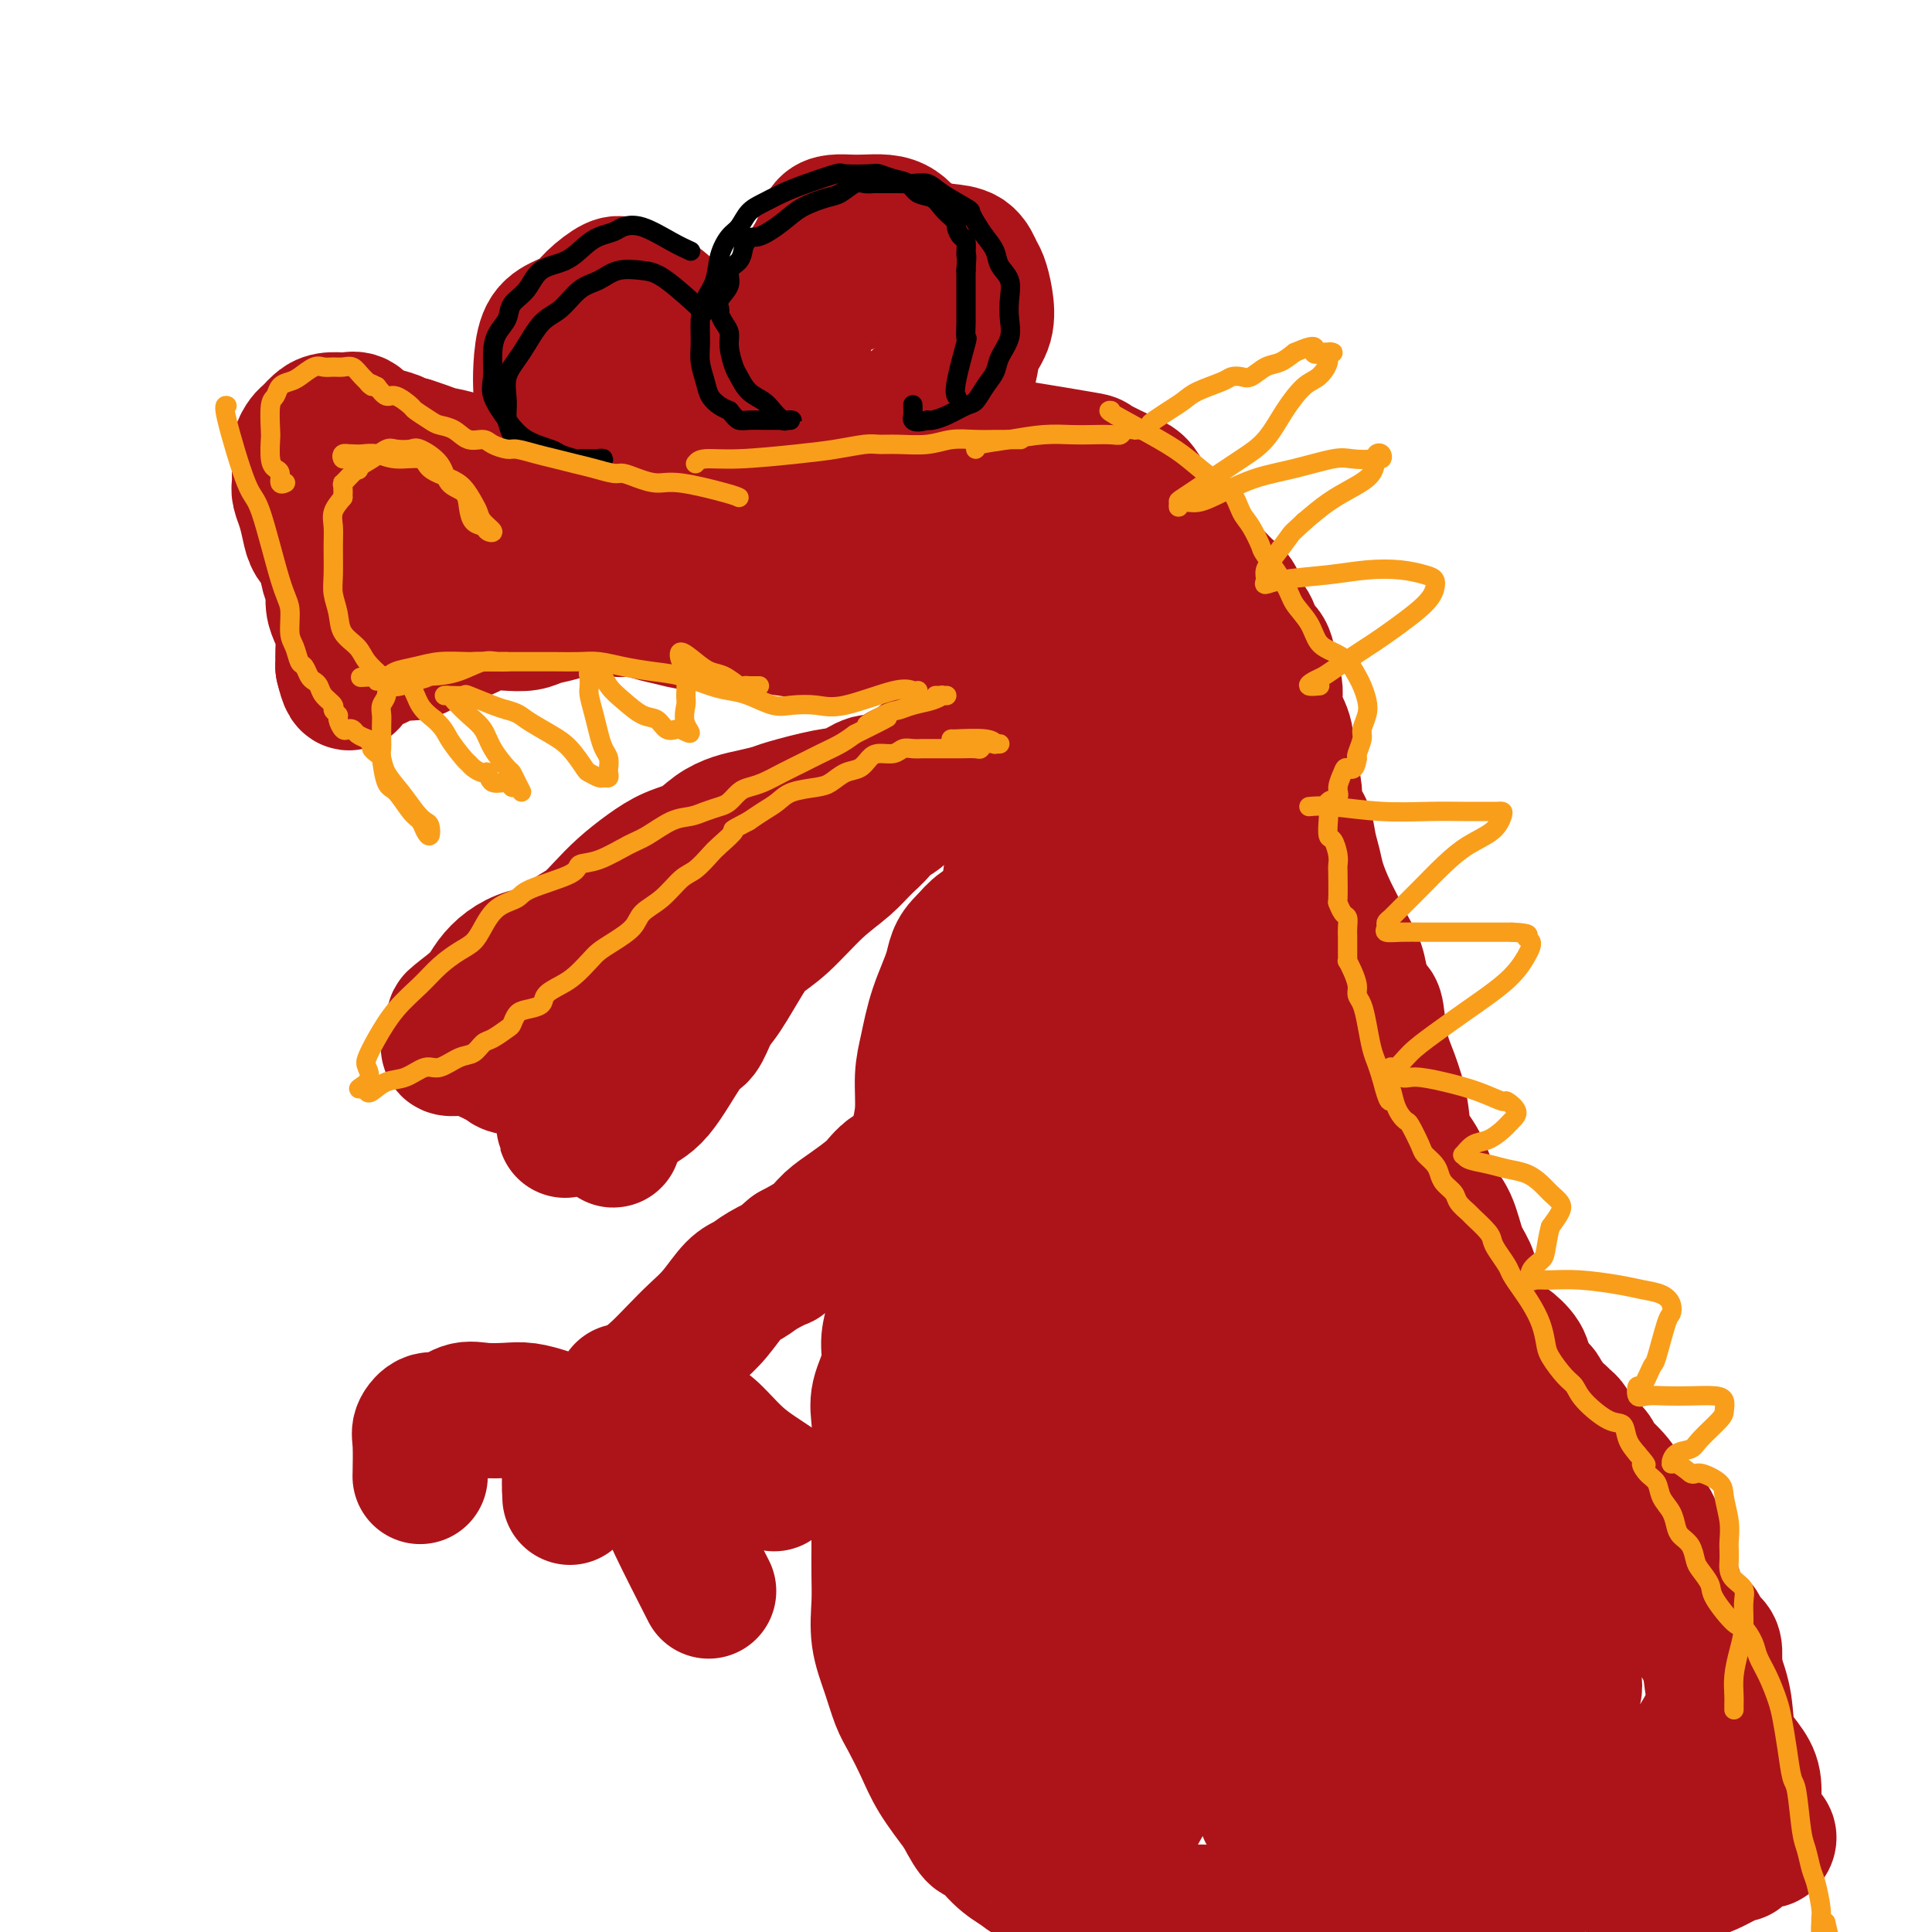 <svg viewBox='0 0 400 400' version='1.1' xmlns='http://www.w3.org/2000/svg' xmlns:xlink='http://www.w3.org/1999/xlink'><g fill='none' stroke='#AD1419' stroke-width='28' stroke-linecap='round' stroke-linejoin='round'><path d='M167,78c-0.002,0.002 -0.003,0.004 0,0c0.003,-0.004 0.011,-0.013 0,0c-0.011,0.013 -0.042,0.050 0,0c0.042,-0.050 0.157,-0.187 0,-1c-0.157,-0.813 -0.586,-2.303 -1,-4c-0.414,-1.697 -0.812,-3.602 -1,-5c-0.188,-1.398 -0.167,-2.290 0,-4c0.167,-1.710 0.481,-4.238 1,-6c0.519,-1.762 1.245,-2.759 2,-4c0.755,-1.241 1.541,-2.725 2,-4c0.459,-1.275 0.591,-2.342 1,-3c0.409,-0.658 1.096,-0.906 2,-1c0.904,-0.094 2.025,-0.033 3,0c0.975,0.033 1.805,0.038 3,0c1.195,-0.038 2.757,-0.121 4,0c1.243,0.121 2.167,0.444 3,1c0.833,0.556 1.575,1.345 2,2c0.425,0.655 0.533,1.176 1,2c0.467,0.824 1.292,1.952 2,3c0.708,1.048 1.300,2.016 2,3c0.700,0.984 1.509,1.986 2,3c0.491,1.014 0.665,2.042 1,3c0.335,0.958 0.831,1.846 1,3c0.169,1.154 0.011,2.574 0,3c-0.011,0.426 0.124,-0.143 0,1c-0.124,1.143 -0.507,3.997 -1,6c-0.493,2.003 -1.094,3.155 -2,4c-0.906,0.845 -2.116,1.384 -3,2c-0.884,0.616 -1.442,1.308 -2,2'/><path d='M189,84c-1.487,1.868 -1.703,2.537 -2,3c-0.297,0.463 -0.673,0.719 -1,1c-0.327,0.281 -0.605,0.585 -1,1c-0.395,0.415 -0.906,0.940 -1,1c-0.094,0.060 0.229,-0.344 1,-1c0.771,-0.656 1.989,-1.565 3,-2c1.011,-0.435 1.815,-0.398 3,-1c1.185,-0.602 2.750,-1.844 4,-3c1.250,-1.156 2.185,-2.226 3,-3c0.815,-0.774 1.512,-1.252 2,-2c0.488,-0.748 0.769,-1.766 1,-3c0.231,-1.234 0.413,-2.686 1,-4c0.587,-1.314 1.579,-2.492 2,-4c0.421,-1.508 0.272,-3.346 0,-5c-0.272,-1.654 -0.667,-3.124 -1,-4c-0.333,-0.876 -0.603,-1.157 -1,-2c-0.397,-0.843 -0.922,-2.249 -2,-3c-1.078,-0.751 -2.711,-0.847 -4,-1c-1.289,-0.153 -2.235,-0.364 -4,0c-1.765,0.364 -4.349,1.304 -6,2c-1.651,0.696 -2.370,1.146 -4,2c-1.630,0.854 -4.170,2.110 -6,3c-1.830,0.890 -2.949,1.415 -4,2c-1.051,0.585 -2.034,1.229 -3,2c-0.966,0.771 -1.914,1.669 -2,2c-0.086,0.331 0.690,0.095 1,0c0.310,-0.095 0.155,-0.047 0,0'/><path d='M144,84c0.000,0.147 0.000,0.293 0,0c-0.000,-0.293 -0.000,-1.027 0,-2c0.000,-0.973 0.001,-2.185 0,-4c-0.001,-1.815 -0.002,-4.234 0,-6c0.002,-1.766 0.008,-2.879 -1,-4c-1.008,-1.121 -3.031,-2.250 -4,-3c-0.969,-0.750 -0.886,-1.120 -2,-2c-1.114,-0.880 -3.427,-2.268 -5,-3c-1.573,-0.732 -2.406,-0.807 -3,-1c-0.594,-0.193 -0.950,-0.504 -2,0c-1.050,0.504 -2.793,1.824 -4,3c-1.207,1.176 -1.879,2.207 -3,3c-1.121,0.793 -2.692,1.349 -4,2c-1.308,0.651 -2.354,1.398 -3,3c-0.646,1.602 -0.892,4.058 -1,6c-0.108,1.942 -0.080,3.371 0,5c0.080,1.629 0.210,3.459 1,5c0.790,1.541 2.239,2.795 3,4c0.761,1.205 0.833,2.362 1,3c0.167,0.638 0.429,0.757 1,1c0.571,0.243 1.452,0.612 2,1c0.548,0.388 0.763,0.797 1,1c0.237,0.203 0.496,0.201 1,0c0.504,-0.201 1.252,-0.600 2,-1'/><path d='M124,95c1.217,-0.071 0.758,-1.250 1,-2c0.242,-0.750 1.185,-1.071 2,-2c0.815,-0.929 1.502,-2.467 2,-4c0.498,-1.533 0.806,-3.062 1,-5c0.194,-1.938 0.274,-4.286 0,-6c-0.274,-1.714 -0.902,-2.793 -1,-4c-0.098,-1.207 0.335,-2.543 0,-3c-0.335,-0.457 -1.437,-0.037 -2,0c-0.563,0.037 -0.585,-0.310 -1,0c-0.415,0.310 -1.222,1.277 -2,2c-0.778,0.723 -1.525,1.203 -2,2c-0.475,0.797 -0.677,1.913 -1,3c-0.323,1.087 -0.767,2.147 -1,3c-0.233,0.853 -0.255,1.499 0,2c0.255,0.501 0.787,0.857 1,1c0.213,0.143 0.106,0.071 0,0'/><path d='M154,87c0.207,-0.172 0.413,-0.344 0,0c-0.413,0.344 -1.446,1.202 -3,2c-1.554,0.798 -3.630,1.534 -5,2c-1.370,0.466 -2.033,0.661 -3,1c-0.967,0.339 -2.236,0.821 -3,1c-0.764,0.179 -1.023,0.055 -2,0c-0.977,-0.055 -2.674,-0.040 -4,0c-1.326,0.040 -2.283,0.104 -3,0c-0.717,-0.104 -1.196,-0.378 -2,0c-0.804,0.378 -1.935,1.408 -3,2c-1.065,0.592 -2.065,0.747 -3,1c-0.935,0.253 -1.803,0.603 -3,1c-1.197,0.397 -2.721,0.839 -4,1c-1.279,0.161 -2.312,0.041 -3,0c-0.688,-0.041 -1.029,-0.004 -2,0c-0.971,0.004 -2.570,-0.026 -4,0c-1.430,0.026 -2.690,0.109 -4,0c-1.310,-0.109 -2.672,-0.410 -4,-1c-1.328,-0.590 -2.624,-1.467 -4,-2c-1.376,-0.533 -2.832,-0.720 -4,-1c-1.168,-0.280 -2.048,-0.651 -3,-1c-0.952,-0.349 -1.976,-0.674 -3,-1'/><path d='M85,92c-5.335,-1.102 -3.174,-0.856 -3,-1c0.174,-0.144 -1.639,-0.680 -3,-1c-1.361,-0.320 -2.269,-0.426 -3,-1c-0.731,-0.574 -1.285,-1.615 -2,-2c-0.715,-0.385 -1.593,-0.114 -2,0c-0.407,0.114 -0.344,0.069 -1,0c-0.656,-0.069 -2.031,-0.163 -3,0c-0.969,0.163 -1.531,0.583 -2,1c-0.469,0.417 -0.847,0.832 -1,1c-0.153,0.168 -0.083,0.089 0,0c0.083,-0.089 0.180,-0.189 0,0c-0.180,0.189 -0.637,0.669 -1,1c-0.363,0.331 -0.633,0.515 -1,1c-0.367,0.485 -0.831,1.270 -1,2c-0.169,0.730 -0.042,1.405 0,2c0.042,0.595 0.001,1.111 0,2c-0.001,0.889 0.040,2.153 0,3c-0.040,0.847 -0.162,1.279 0,2c0.162,0.721 0.606,1.733 1,3c0.394,1.267 0.736,2.790 1,4c0.264,1.210 0.448,2.109 1,3c0.552,0.891 1.471,1.775 2,3c0.529,1.225 0.667,2.791 1,4c0.333,1.209 0.860,2.061 1,3c0.140,0.939 -0.106,1.964 0,3c0.106,1.036 0.564,2.085 1,3c0.436,0.915 0.849,1.698 1,3c0.151,1.302 0.041,3.122 0,4c-0.041,0.878 -0.011,0.813 0,1c0.011,0.187 0.003,0.625 0,1c-0.003,0.375 -0.002,0.688 0,1'/><path d='M71,138c1.654,7.044 1.790,1.152 2,-1c0.210,-2.152 0.493,-0.566 1,0c0.507,0.566 1.237,0.113 2,0c0.763,-0.113 1.558,0.115 2,0c0.442,-0.115 0.532,-0.574 1,-1c0.468,-0.426 1.316,-0.821 2,-1c0.684,-0.179 1.206,-0.142 2,0c0.794,0.142 1.861,0.389 3,0c1.139,-0.389 2.352,-1.414 3,-2c0.648,-0.586 0.731,-0.732 2,-1c1.269,-0.268 3.722,-0.660 5,-1c1.278,-0.340 1.380,-0.630 2,-1c0.620,-0.370 1.758,-0.820 3,-1c1.242,-0.180 2.586,-0.091 4,0c1.414,0.091 2.896,0.182 4,0c1.104,-0.182 1.829,-0.637 3,-1c1.171,-0.363 2.789,-0.633 4,-1c1.211,-0.367 2.015,-0.830 3,-1c0.985,-0.170 2.150,-0.046 3,0c0.850,0.046 1.386,0.013 2,0c0.614,-0.013 1.307,-0.007 2,0'/><path d='M126,126c9.119,-1.843 4.415,-0.452 3,0c-1.415,0.452 0.459,-0.036 2,0c1.541,0.036 2.748,0.597 4,1c1.252,0.403 2.547,0.647 4,1c1.453,0.353 3.064,0.816 5,1c1.936,0.184 4.197,0.088 6,0c1.803,-0.088 3.146,-0.167 5,0c1.854,0.167 4.218,0.581 7,1c2.782,0.419 5.983,0.845 8,1c2.017,0.155 2.851,0.041 4,0c1.149,-0.041 2.614,-0.008 4,0c1.386,0.008 2.694,-0.008 4,0c1.306,0.008 2.611,0.041 4,0c1.389,-0.041 2.862,-0.154 4,0c1.138,0.154 1.942,0.577 3,1c1.058,0.423 2.370,0.847 3,1c0.630,0.153 0.580,0.034 1,0c0.420,-0.034 1.311,0.016 2,0c0.689,-0.016 1.174,-0.097 1,0c-0.174,0.097 -1.009,0.371 -2,0c-0.991,-0.371 -2.138,-1.389 -3,-2c-0.862,-0.611 -1.438,-0.817 -2,-2c-0.562,-1.183 -1.110,-3.344 -2,-5c-0.890,-1.656 -2.121,-2.806 -3,-4c-0.879,-1.194 -1.407,-2.433 -2,-4c-0.593,-1.567 -1.252,-3.461 -2,-5c-0.748,-1.539 -1.586,-2.722 -2,-4c-0.414,-1.278 -0.404,-2.651 -1,-4c-0.596,-1.349 -1.798,-2.675 -3,-4'/><path d='M178,99c-2.458,-5.459 -1.104,-4.105 -1,-4c0.104,0.105 -1.042,-1.037 -2,-2c-0.958,-0.963 -1.728,-1.747 -2,-2c-0.272,-0.253 -0.047,0.023 0,0c0.047,-0.023 -0.083,-0.346 0,0c0.083,0.346 0.378,1.360 0,3c-0.378,1.640 -1.430,3.907 -2,6c-0.570,2.093 -0.658,4.012 -2,6c-1.342,1.988 -3.937,4.043 -5,5c-1.063,0.957 -0.595,0.815 -1,1c-0.405,0.185 -1.685,0.696 -3,1c-1.315,0.304 -2.667,0.401 -4,0c-1.333,-0.401 -2.648,-1.298 -4,-2c-1.352,-0.702 -2.743,-1.207 -4,-2c-1.257,-0.793 -2.382,-1.874 -4,-3c-1.618,-1.126 -3.728,-2.299 -6,-3c-2.272,-0.701 -4.705,-0.931 -7,-1c-2.295,-0.069 -4.454,0.023 -7,0c-2.546,-0.023 -5.481,-0.160 -8,0c-2.519,0.160 -4.623,0.617 -7,1c-2.377,0.383 -5.027,0.691 -7,1c-1.973,0.309 -3.270,0.619 -5,1c-1.730,0.381 -3.892,0.834 -6,1c-2.108,0.166 -4.163,0.044 -6,0c-1.837,-0.044 -3.456,-0.012 -5,0c-1.544,0.012 -3.013,0.003 -4,0c-0.987,-0.003 -1.494,-0.002 -2,0'/><path d='M74,106c-8.860,0.574 -2.509,0.010 0,0c2.509,-0.010 1.175,0.536 2,1c0.825,0.464 3.807,0.847 5,1c1.193,0.153 0.596,0.077 0,0'/><path d='M195,101c-0.113,-0.200 -0.226,-0.399 0,0c0.226,0.399 0.793,1.397 2,4c1.207,2.603 3.056,6.811 4,10c0.944,3.189 0.985,5.359 1,7c0.015,1.641 0.005,2.754 0,4c-0.005,1.246 -0.004,2.626 0,4c0.004,1.374 0.011,2.741 0,4c-0.011,1.259 -0.041,2.410 0,3c0.041,0.590 0.155,0.619 0,1c-0.155,0.381 -0.577,1.114 -1,2c-0.423,0.886 -0.848,1.925 -1,3c-0.152,1.075 -0.030,2.185 0,3c0.030,0.815 -0.030,1.335 0,2c0.030,0.665 0.152,1.476 0,2c-0.152,0.524 -0.576,0.762 -1,1'/><path d='M199,151c-0.866,4.891 -1.531,2.619 -2,2c-0.469,-0.619 -0.742,0.416 -1,1c-0.258,0.584 -0.501,0.716 -1,1c-0.499,0.284 -1.253,0.719 -2,1c-0.747,0.281 -1.488,0.409 -2,1c-0.512,0.591 -0.797,1.645 -1,2c-0.203,0.355 -0.326,0.011 -1,0c-0.674,-0.011 -1.901,0.311 -3,1c-1.099,0.689 -2.070,1.747 -3,2c-0.930,0.253 -1.819,-0.297 -3,0c-1.181,0.297 -2.654,1.442 -4,2c-1.346,0.558 -2.565,0.530 -5,1c-2.435,0.470 -6.086,1.437 -8,2c-1.914,0.563 -2.089,0.721 -3,1c-0.911,0.279 -2.556,0.679 -4,1c-1.444,0.321 -2.685,0.563 -4,1c-1.315,0.437 -2.704,1.067 -4,2c-1.296,0.933 -2.500,2.168 -4,3c-1.500,0.832 -3.297,1.262 -5,2c-1.703,0.738 -3.313,1.783 -5,3c-1.687,1.217 -3.452,2.605 -5,4c-1.548,1.395 -2.878,2.797 -4,4c-1.122,1.203 -2.035,2.205 -3,3c-0.965,0.795 -1.980,1.381 -3,2c-1.020,0.619 -2.045,1.271 -3,2c-0.955,0.729 -1.841,1.536 -3,2c-1.159,0.464 -2.589,0.586 -4,1c-1.411,0.414 -2.801,1.121 -4,2c-1.199,0.879 -2.207,1.929 -3,3c-0.793,1.071 -1.369,2.163 -2,3c-0.631,0.837 -1.315,1.418 -2,2'/><path d='M98,208c-6.747,5.197 -3.114,2.689 -2,2c1.114,-0.689 -0.290,0.442 -1,1c-0.710,0.558 -0.726,0.545 -1,1c-0.274,0.455 -0.807,1.380 -1,2c-0.193,0.620 -0.046,0.937 0,1c0.046,0.063 -0.010,-0.127 0,0c0.010,0.127 0.087,0.572 0,1c-0.087,0.428 -0.339,0.839 0,1c0.339,0.161 1.267,0.071 2,0c0.733,-0.071 1.270,-0.123 2,0c0.730,0.123 1.654,0.421 3,1c1.346,0.579 3.113,1.441 4,2c0.887,0.559 0.895,0.816 2,1c1.105,0.184 3.308,0.293 4,0c0.692,-0.293 -0.127,-0.990 1,0c1.127,0.990 4.199,3.666 6,5c1.801,1.334 2.331,1.327 3,2c0.669,0.673 1.476,2.027 2,3c0.524,0.973 0.766,1.566 1,2c0.234,0.434 0.461,0.709 1,1c0.539,0.291 1.390,0.597 2,1c0.610,0.403 0.978,0.902 1,1c0.022,0.098 -0.302,-0.204 0,-1c0.302,-0.796 1.229,-2.084 2,-3c0.771,-0.916 1.385,-1.458 2,-2'/><path d='M131,230c1.429,-1.322 3.002,-1.628 5,-4c1.998,-2.372 4.421,-6.811 6,-9c1.579,-2.189 2.313,-2.129 3,-3c0.687,-0.871 1.327,-2.673 2,-4c0.673,-1.327 1.381,-2.179 2,-3c0.619,-0.821 1.150,-1.612 2,-3c0.850,-1.388 2.019,-3.375 3,-5c0.981,-1.625 1.774,-2.889 3,-4c1.226,-1.111 2.884,-2.068 5,-4c2.116,-1.932 4.688,-4.840 7,-7c2.312,-2.160 4.363,-3.571 6,-5c1.637,-1.429 2.859,-2.874 4,-4c1.141,-1.126 2.201,-1.933 3,-3c0.799,-1.067 1.339,-2.394 2,-3c0.661,-0.606 1.444,-0.491 2,-1c0.556,-0.509 0.886,-1.643 1,-2c0.114,-0.357 0.013,0.063 0,0c-0.013,-0.063 0.060,-0.611 0,-1c-0.060,-0.389 -0.255,-0.621 0,-1c0.255,-0.379 0.960,-0.906 2,-2c1.040,-1.094 2.415,-2.755 4,-4c1.585,-1.245 3.378,-2.074 5,-3c1.622,-0.926 3.071,-1.950 4,-3c0.929,-1.050 1.339,-2.125 2,-3c0.661,-0.875 1.574,-1.548 2,-2c0.426,-0.452 0.366,-0.682 0,0c-0.366,0.682 -1.036,2.276 -2,4c-0.964,1.724 -2.221,3.580 -4,5c-1.779,1.420 -4.080,2.406 -6,4c-1.920,1.594 -3.460,3.797 -5,6'/><path d='M189,166c-3.589,3.662 -4.061,3.318 -5,4c-0.939,0.682 -2.343,2.389 -4,4c-1.657,1.611 -3.566,3.125 -6,5c-2.434,1.875 -5.391,4.111 -8,6c-2.609,1.889 -4.868,3.429 -7,5c-2.132,1.571 -4.135,3.171 -7,5c-2.865,1.829 -6.591,3.885 -10,6c-3.409,2.115 -6.499,4.289 -9,6c-2.501,1.711 -4.411,2.958 -6,5c-1.589,2.042 -2.856,4.878 -4,7c-1.144,2.122 -2.163,3.530 -3,5c-0.837,1.470 -1.491,3.003 -2,4c-0.509,0.997 -0.871,1.459 -1,2c-0.129,0.541 -0.024,1.160 0,2c0.024,0.840 -0.031,1.901 0,2c0.031,0.099 0.150,-0.763 0,-1c-0.150,-0.237 -0.570,0.153 0,-1c0.570,-1.153 2.129,-3.848 3,-6c0.871,-2.152 1.054,-3.761 2,-6c0.946,-2.239 2.657,-5.108 4,-8c1.343,-2.892 2.319,-5.806 4,-8c1.681,-2.194 4.066,-3.667 6,-5c1.934,-1.333 3.417,-2.524 5,-4c1.583,-1.476 3.267,-3.235 5,-5c1.733,-1.765 3.516,-3.535 5,-5c1.484,-1.465 2.671,-2.627 4,-4c1.329,-1.373 2.801,-2.959 4,-4c1.199,-1.041 2.126,-1.537 3,-2c0.874,-0.463 1.697,-0.894 2,-1c0.303,-0.106 0.087,0.113 0,0c-0.087,-0.113 -0.043,-0.556 0,-1'/><path d='M164,173c5.202,-4.738 1.208,-1.083 0,0c-1.208,1.083 0.369,-0.405 1,-1c0.631,-0.595 0.315,-0.298 0,0'/><path d='M211,93c-0.888,-0.218 -1.777,-0.436 1,0c2.777,0.436 9.219,1.525 12,2c2.781,0.475 1.899,0.337 3,1c1.101,0.663 4.184,2.129 6,3c1.816,0.871 2.363,1.149 3,2c0.637,0.851 1.363,2.276 2,3c0.637,0.724 1.185,0.749 2,2c0.815,1.251 1.898,3.729 3,5c1.102,1.271 2.221,1.337 3,2c0.779,0.663 1.216,1.924 2,3c0.784,1.076 1.916,1.968 3,3c1.084,1.032 2.121,2.206 3,3c0.879,0.794 1.601,1.208 2,2c0.399,0.792 0.474,1.961 1,3c0.526,1.039 1.504,1.947 2,3c0.496,1.053 0.509,2.251 1,3c0.491,0.749 1.459,1.050 2,2c0.541,0.950 0.653,2.550 1,4c0.347,1.450 0.928,2.749 1,4c0.072,1.251 -0.365,2.452 0,4c0.365,1.548 1.533,3.442 2,5c0.467,1.558 0.234,2.779 0,4'/><path d='M266,156c1.705,5.669 0.968,3.842 1,4c0.032,0.158 0.835,2.299 1,4c0.165,1.701 -0.307,2.960 0,4c0.307,1.040 1.395,1.860 2,3c0.605,1.140 0.729,2.601 1,4c0.271,1.399 0.691,2.737 1,4c0.309,1.263 0.506,2.452 1,4c0.494,1.548 1.283,3.456 2,5c0.717,1.544 1.362,2.726 2,4c0.638,1.274 1.270,2.641 2,4c0.730,1.359 1.557,2.712 2,4c0.443,1.288 0.503,2.512 1,4c0.497,1.488 1.433,3.239 2,4c0.567,0.761 0.766,0.531 1,2c0.234,1.469 0.502,4.637 1,7c0.498,2.363 1.224,3.920 2,6c0.776,2.080 1.601,4.683 2,7c0.399,2.317 0.372,4.349 1,6c0.628,1.651 1.912,2.920 3,5c1.088,2.080 1.979,4.971 3,7c1.021,2.029 2.171,3.197 3,5c0.829,1.803 1.338,4.240 2,6c0.662,1.760 1.476,2.843 2,4c0.524,1.157 0.758,2.388 1,4c0.242,1.612 0.492,3.604 1,5c0.508,1.396 1.273,2.197 2,3c0.727,0.803 1.416,1.607 2,2c0.584,0.393 1.064,0.373 2,1c0.936,0.627 2.329,1.900 3,3c0.671,1.100 0.620,2.029 1,3c0.380,0.971 1.190,1.986 2,3'/><path d='M318,287c1.991,2.394 0.967,0.878 1,1c0.033,0.122 1.123,1.883 2,3c0.877,1.117 1.539,1.589 2,2c0.461,0.411 0.719,0.762 1,1c0.281,0.238 0.586,0.363 1,1c0.414,0.637 0.938,1.786 2,3c1.062,1.214 2.662,2.491 3,3c0.338,0.509 -0.587,0.248 0,1c0.587,0.752 2.685,2.517 4,4c1.315,1.483 1.847,2.684 3,4c1.153,1.316 2.927,2.747 4,4c1.073,1.253 1.446,2.329 2,4c0.554,1.671 1.290,3.936 2,6c0.710,2.064 1.393,3.927 2,6c0.607,2.073 1.137,4.357 2,6c0.863,1.643 2.060,2.645 3,4c0.940,1.355 1.625,3.063 2,5c0.375,1.937 0.440,4.102 1,6c0.560,1.898 1.614,3.528 2,5c0.386,1.472 0.103,2.786 0,4c-0.103,1.214 -0.028,2.327 0,3c0.028,0.673 0.008,0.907 0,1c-0.008,0.093 -0.004,0.047 0,0'/><path d='M204,120c0.715,-0.031 1.430,-0.062 4,3c2.570,3.062 6.994,9.218 9,12c2.006,2.782 1.592,2.192 3,5c1.408,2.808 4.638,9.015 7,13c2.362,3.985 3.858,5.747 5,8c1.142,2.253 1.931,4.998 3,7c1.069,2.002 2.418,3.261 4,5c1.582,1.739 3.397,3.957 5,6c1.603,2.043 2.993,3.911 4,5c1.007,1.089 1.632,1.401 2,2c0.368,0.599 0.480,1.486 1,2c0.520,0.514 1.448,0.655 2,0c0.552,-0.655 0.728,-2.104 0,-4c-0.728,-1.896 -2.362,-4.237 -4,-7c-1.638,-2.763 -3.282,-5.947 -5,-9c-1.718,-3.053 -3.512,-5.976 -5,-9c-1.488,-3.024 -2.672,-6.148 -4,-9c-1.328,-2.852 -2.801,-5.431 -4,-8c-1.199,-2.569 -2.125,-5.128 -3,-8c-0.875,-2.872 -1.700,-6.056 -2,-9c-0.300,-2.944 -0.075,-5.648 0,-8c0.075,-2.352 -0.001,-4.352 0,-6c0.001,-1.648 0.077,-2.944 0,-2c-0.077,0.944 -0.308,4.127 0,7c0.308,2.873 1.154,5.437 2,8'/><path d='M228,124c0.185,2.210 -0.354,1.233 0,4c0.354,2.767 1.601,9.276 2,14c0.399,4.724 -0.049,7.662 0,11c0.049,3.338 0.595,7.077 1,10c0.405,2.923 0.670,5.029 1,7c0.330,1.971 0.725,3.805 1,5c0.275,1.195 0.429,1.750 0,2c-0.429,0.250 -1.442,0.195 -2,0c-0.558,-0.195 -0.661,-0.530 -2,-2c-1.339,-1.470 -3.913,-4.073 -6,-7c-2.087,-2.927 -3.687,-6.176 -5,-9c-1.313,-2.824 -2.338,-5.222 -3,-7c-0.662,-1.778 -0.960,-2.935 -1,-4c-0.040,-1.065 0.178,-2.037 0,-2c-0.178,0.037 -0.751,1.084 -1,2c-0.249,0.916 -0.175,1.702 0,3c0.175,1.298 0.449,3.107 0,5c-0.449,1.893 -1.622,3.870 -2,6c-0.378,2.130 0.039,4.414 0,7c-0.039,2.586 -0.535,5.474 -1,8c-0.465,2.526 -0.899,4.691 -1,7c-0.101,2.309 0.131,4.763 0,7c-0.131,2.237 -0.623,4.257 -1,6c-0.377,1.743 -0.637,3.208 -1,5c-0.363,1.792 -0.829,3.911 -1,6c-0.171,2.089 -0.046,4.148 0,6c0.046,1.852 0.012,3.499 0,5c-0.012,1.501 -0.004,2.858 0,4c0.004,1.142 0.002,2.071 0,3'/><path d='M206,226c-0.995,12.889 0.518,6.112 1,4c0.482,-2.112 -0.067,0.439 0,2c0.067,1.561 0.750,2.130 1,3c0.250,0.870 0.067,2.040 0,3c-0.067,0.960 -0.019,1.709 0,3c0.019,1.291 0.007,3.122 0,5c-0.007,1.878 -0.009,3.802 0,6c0.009,2.198 0.030,4.668 0,7c-0.030,2.332 -0.110,4.524 0,7c0.110,2.476 0.412,5.236 1,8c0.588,2.764 1.463,5.532 2,8c0.537,2.468 0.736,4.635 1,7c0.264,2.365 0.593,4.929 1,7c0.407,2.071 0.894,3.648 1,5c0.106,1.352 -0.168,2.480 0,3c0.168,0.520 0.777,0.431 1,1c0.223,0.569 0.059,1.796 0,2c-0.059,0.204 -0.013,-0.613 0,-1c0.013,-0.387 -0.006,-0.342 0,-1c0.006,-0.658 0.039,-2.019 0,-5c-0.039,-2.981 -0.149,-7.580 -1,-13c-0.851,-5.420 -2.441,-11.659 -3,-18c-0.559,-6.341 -0.086,-12.785 0,-19c0.086,-6.215 -0.213,-12.203 0,-18c0.213,-5.797 0.940,-11.405 2,-17c1.060,-5.595 2.455,-11.177 4,-16c1.545,-4.823 3.240,-8.886 5,-13c1.760,-4.114 3.585,-8.278 5,-11c1.415,-2.722 2.419,-4.002 3,-5c0.581,-0.998 0.737,-1.714 1,-2c0.263,-0.286 0.631,-0.143 1,0'/><path d='M232,168c1.460,-2.627 0.110,-0.196 0,2c-0.110,2.196 1.019,4.157 1,8c-0.019,3.843 -1.185,9.569 -2,16c-0.815,6.431 -1.280,13.568 -2,21c-0.720,7.432 -1.694,15.161 -2,22c-0.306,6.839 0.055,12.789 1,18c0.945,5.211 2.474,9.682 4,14c1.526,4.318 3.048,8.481 4,12c0.952,3.519 1.334,6.394 2,9c0.666,2.606 1.618,4.943 3,7c1.382,2.057 3.195,3.833 4,5c0.805,1.167 0.602,1.723 1,2c0.398,0.277 1.396,0.275 2,0c0.604,-0.275 0.812,-0.822 1,-3c0.188,-2.178 0.355,-5.986 0,-13c-0.355,-7.014 -1.234,-17.234 -2,-28c-0.766,-10.766 -1.421,-22.080 -2,-31c-0.579,-8.920 -1.083,-15.448 -1,-22c0.083,-6.552 0.752,-13.129 2,-19c1.248,-5.871 3.076,-11.036 4,-15c0.924,-3.964 0.945,-6.725 1,-9c0.055,-2.275 0.145,-4.062 0,-5c-0.145,-0.938 -0.525,-1.025 -1,-1c-0.475,0.025 -1.044,0.163 -2,2c-0.956,1.837 -2.298,5.374 -4,10c-1.702,4.626 -3.766,10.342 -5,17c-1.234,6.658 -1.640,14.259 -1,23c0.640,8.741 2.326,18.621 4,27c1.674,8.379 3.335,15.256 5,22c1.665,6.744 3.333,13.355 4,16c0.667,2.645 0.334,1.322 0,0'/><path d='M261,293c0.340,1.072 0.679,2.145 0,-1c-0.679,-3.145 -2.378,-10.507 -5,-27c-2.622,-16.493 -6.169,-42.118 -8,-60c-1.831,-17.882 -1.947,-28.020 -2,-35c-0.053,-6.980 -0.043,-10.801 0,-14c0.043,-3.199 0.119,-5.775 0,-8c-0.119,-2.225 -0.431,-4.100 -1,-6c-0.569,-1.900 -1.393,-3.825 -2,-5c-0.607,-1.175 -0.998,-1.600 -1,-2c-0.002,-0.400 0.384,-0.776 0,-1c-0.384,-0.224 -1.538,-0.296 -2,0c-0.462,0.296 -0.231,0.959 -1,3c-0.769,2.041 -2.537,5.459 -4,9c-1.463,3.541 -2.622,7.206 -4,11c-1.378,3.794 -2.975,7.717 -5,11c-2.025,3.283 -4.478,5.926 -6,8c-1.522,2.074 -2.113,3.578 -3,5c-0.887,1.422 -2.068,2.763 -3,4c-0.932,1.237 -1.614,2.369 -2,3c-0.386,0.631 -0.477,0.759 -1,1c-0.523,0.241 -1.480,0.595 -2,1c-0.520,0.405 -0.603,0.861 -1,1c-0.397,0.139 -1.107,-0.040 -2,0c-0.893,0.040 -1.969,0.297 -3,1c-1.031,0.703 -2.015,1.851 -3,3'/><path d='M200,195c-2.382,2.067 -2.336,3.735 -3,6c-0.664,2.265 -2.037,5.128 -3,8c-0.963,2.872 -1.515,5.753 -2,8c-0.485,2.247 -0.903,3.859 -1,6c-0.097,2.141 0.128,4.810 0,7c-0.128,2.190 -0.608,3.901 -1,6c-0.392,2.099 -0.698,4.585 -1,7c-0.302,2.415 -0.602,4.760 -1,7c-0.398,2.240 -0.894,4.377 -1,6c-0.106,1.623 0.177,2.734 0,4c-0.177,1.266 -0.816,2.689 -1,4c-0.184,1.311 0.087,2.510 0,4c-0.087,1.490 -0.531,3.272 -1,5c-0.469,1.728 -0.963,3.401 -1,5c-0.037,1.599 0.382,3.124 0,5c-0.382,1.876 -1.567,4.103 -2,6c-0.433,1.897 -0.116,3.466 0,5c0.116,1.534 0.031,3.034 0,5c-0.031,1.966 -0.008,4.397 0,6c0.008,1.603 0.003,2.376 0,4c-0.003,1.624 -0.002,4.098 0,6c0.002,1.902 0.007,3.231 0,5c-0.007,1.769 -0.024,3.979 0,6c0.024,2.021 0.088,3.855 0,6c-0.088,2.145 -0.330,4.603 0,7c0.330,2.397 1.230,4.733 2,7c0.770,2.267 1.408,4.467 2,6c0.592,1.533 1.138,2.401 2,4c0.862,1.599 2.040,3.931 3,6c0.960,2.069 1.703,3.877 3,6c1.297,2.123 3.149,4.562 5,7'/><path d='M199,375c3.349,6.500 3.222,4.752 4,5c0.778,0.248 2.461,2.494 4,4c1.539,1.506 2.936,2.273 4,3c1.064,0.727 1.797,1.414 3,2c1.203,0.586 2.875,1.071 5,2c2.125,0.929 4.701,2.300 7,3c2.299,0.700 4.320,0.727 6,1c1.680,0.273 3.021,0.791 5,1c1.979,0.209 4.598,0.107 7,0c2.402,-0.107 4.588,-0.221 7,0c2.412,0.221 5.048,0.777 7,1c1.952,0.223 3.218,0.113 4,0c0.782,-0.113 1.079,-0.230 3,-1c1.921,-0.770 5.466,-2.194 7,-3c1.534,-0.806 1.058,-0.994 2,-2c0.942,-1.006 3.301,-2.829 6,-5c2.699,-2.171 5.737,-4.688 8,-7c2.263,-2.312 3.753,-4.418 5,-6c1.247,-1.582 2.253,-2.641 3,-4c0.747,-1.359 1.236,-3.018 2,-5c0.764,-1.982 1.803,-4.285 2,-7c0.197,-2.715 -0.446,-5.841 -1,-10c-0.554,-4.159 -1.017,-9.352 -2,-16c-0.983,-6.648 -2.484,-14.752 -4,-22c-1.516,-7.248 -3.046,-13.639 -4,-19c-0.954,-5.361 -1.333,-9.690 -3,-14c-1.667,-4.310 -4.624,-8.600 -7,-13c-2.376,-4.400 -4.173,-8.911 -6,-13c-1.827,-4.089 -3.684,-7.755 -5,-11c-1.316,-3.245 -2.090,-6.070 -3,-9c-0.910,-2.930 -1.955,-5.965 -3,-9'/><path d='M262,221c-4.312,-10.150 -3.092,-8.023 -3,-9c0.092,-0.977 -0.942,-5.056 -2,-8c-1.058,-2.944 -2.139,-4.754 -3,-7c-0.861,-2.246 -1.503,-4.928 -2,-7c-0.497,-2.072 -0.851,-3.533 -1,-5c-0.149,-1.467 -0.095,-2.940 0,-4c0.095,-1.060 0.231,-1.706 0,-2c-0.231,-0.294 -0.830,-0.234 -1,0c-0.170,0.234 0.090,0.642 0,1c-0.090,0.358 -0.531,0.665 -1,3c-0.469,2.335 -0.967,6.700 -2,12c-1.033,5.300 -2.603,11.537 -4,19c-1.397,7.463 -2.623,16.151 -4,25c-1.377,8.849 -2.905,17.859 -4,26c-1.095,8.141 -1.756,15.413 -2,22c-0.244,6.587 -0.069,12.491 0,18c0.069,5.509 0.033,10.625 0,15c-0.033,4.375 -0.061,8.008 0,11c0.061,2.992 0.213,5.341 0,7c-0.213,1.659 -0.789,2.626 -1,4c-0.211,1.374 -0.056,3.153 0,4c0.056,0.847 0.014,0.760 0,1c-0.014,0.240 0.000,0.805 0,1c-0.000,0.195 -0.014,0.019 0,-2c0.014,-2.019 0.058,-5.882 0,-12c-0.058,-6.118 -0.216,-14.493 0,-23c0.216,-8.507 0.807,-17.147 1,-26c0.193,-8.853 -0.010,-17.919 0,-26c0.010,-8.081 0.233,-15.176 0,-20c-0.233,-4.824 -0.924,-7.378 -2,-9c-1.076,-1.622 -2.538,-2.311 -4,-3'/><path d='M227,227c-1.644,-1.536 -2.754,0.623 -5,5c-2.246,4.377 -5.626,10.971 -8,18c-2.374,7.029 -3.740,14.491 -5,22c-1.260,7.509 -2.414,15.063 -3,22c-0.586,6.937 -0.603,13.255 0,20c0.603,6.745 1.827,13.915 3,20c1.173,6.085 2.294,11.085 4,15c1.706,3.915 3.996,6.744 6,9c2.004,2.256 3.722,3.937 5,5c1.278,1.063 2.114,1.507 3,1c0.886,-0.507 1.821,-1.967 2,-6c0.179,-4.033 -0.397,-10.640 -1,-18c-0.603,-7.360 -1.234,-15.475 -3,-24c-1.766,-8.525 -4.667,-17.461 -7,-24c-2.333,-6.539 -4.098,-10.680 -5,-14c-0.902,-3.320 -0.941,-5.819 -2,-7c-1.059,-1.181 -3.138,-1.043 -5,1c-1.862,2.043 -3.508,5.990 -5,11c-1.492,5.010 -2.829,11.081 -3,18c-0.171,6.919 0.824,14.684 2,22c1.176,7.316 2.531,14.183 4,20c1.469,5.817 3.051,10.586 5,15c1.949,4.414 4.265,8.475 7,12c2.735,3.525 5.888,6.516 8,8c2.112,1.484 3.181,1.461 5,1c1.819,-0.461 4.386,-1.359 6,-3c1.614,-1.641 2.275,-4.025 4,-8c1.725,-3.975 4.514,-9.540 7,-17c2.486,-7.460 4.669,-16.816 6,-26c1.331,-9.184 1.809,-18.195 2,-25c0.191,-6.805 0.096,-11.402 0,-16'/><path d='M254,284c0.060,-7.958 -0.789,-7.354 -1,-8c-0.211,-0.646 0.216,-2.542 0,-3c-0.216,-0.458 -1.076,0.521 -2,3c-0.924,2.479 -1.913,6.458 -3,12c-1.087,5.542 -2.274,12.645 -3,19c-0.726,6.355 -0.993,11.960 -1,18c-0.007,6.040 0.245,12.514 2,18c1.755,5.486 5.013,9.984 7,14c1.987,4.016 2.704,7.550 4,10c1.296,2.450 3.172,3.817 4,5c0.828,1.183 0.608,2.183 1,3c0.392,0.817 1.397,1.452 2,1c0.603,-0.452 0.802,-1.992 1,-4c0.198,-2.008 0.393,-4.483 1,-16c0.607,-11.517 1.627,-32.076 2,-42c0.373,-9.924 0.100,-9.212 0,-14c-0.100,-4.788 -0.027,-15.074 0,-21c0.027,-5.926 0.009,-7.491 0,-9c-0.009,-1.509 -0.008,-2.964 0,-3c0.008,-0.036 0.024,1.345 0,5c-0.024,3.655 -0.089,9.584 0,16c0.089,6.416 0.333,13.319 2,20c1.667,6.681 4.757,13.141 7,19c2.243,5.859 3.639,11.117 5,16c1.361,4.883 2.687,9.392 4,13c1.313,3.608 2.615,6.316 4,8c1.385,1.684 2.855,2.343 4,3c1.145,0.657 1.967,1.310 3,1c1.033,-0.310 2.278,-1.583 3,-4c0.722,-2.417 0.921,-5.976 0,-12c-0.921,-6.024 -2.960,-14.512 -5,-23'/><path d='M295,329c-1.785,-8.068 -3.747,-16.738 -5,-24c-1.253,-7.262 -1.797,-13.116 -2,-17c-0.203,-3.884 -0.066,-5.798 0,-7c0.066,-1.202 0.061,-1.692 0,-1c-0.061,0.692 -0.179,2.568 0,7c0.179,4.432 0.655,11.421 2,18c1.345,6.579 3.559,12.747 6,18c2.441,5.253 5.108,9.590 8,13c2.892,3.410 6.009,5.893 8,8c1.991,2.107 2.855,3.837 4,5c1.145,1.163 2.572,1.759 4,2c1.428,0.241 2.857,0.129 4,0c1.143,-0.129 2.001,-0.273 2,-2c-0.001,-1.727 -0.859,-5.035 -2,-10c-1.141,-4.965 -2.565,-11.587 -4,-18c-1.435,-6.413 -2.881,-12.618 -4,-18c-1.119,-5.382 -1.909,-9.940 -3,-13c-1.091,-3.060 -2.481,-4.621 -3,-6c-0.519,-1.379 -0.166,-2.575 0,-3c0.166,-0.425 0.146,-0.078 0,1c-0.146,1.078 -0.416,2.888 0,5c0.416,2.112 1.519,4.524 2,7c0.481,2.476 0.341,5.014 1,7c0.659,1.986 2.116,3.420 3,5c0.884,1.580 1.193,3.308 2,6c0.807,2.692 2.111,6.350 3,8c0.889,1.650 1.362,1.293 2,3c0.638,1.707 1.439,5.478 2,7c0.561,1.522 0.882,0.794 1,1c0.118,0.206 0.034,1.344 0,2c-0.034,0.656 -0.017,0.828 0,1'/><path d='M326,334c2.010,4.878 0.537,0.573 0,0c-0.537,-0.573 -0.136,2.587 0,4c0.136,1.413 0.006,1.080 0,2c-0.006,0.920 0.112,3.093 0,5c-0.112,1.907 -0.453,3.548 -1,5c-0.547,1.452 -1.300,2.715 -2,4c-0.700,1.285 -1.345,2.593 -2,4c-0.655,1.407 -1.319,2.915 -2,4c-0.681,1.085 -1.380,1.749 -2,3c-0.620,1.251 -1.161,3.088 -2,4c-0.839,0.912 -1.976,0.897 -3,2c-1.024,1.103 -1.935,3.323 -3,5c-1.065,1.677 -2.283,2.810 -3,4c-0.717,1.190 -0.934,2.436 -1,3c-0.066,0.564 0.017,0.446 0,1c-0.017,0.554 -0.135,1.780 0,2c0.135,0.220 0.523,-0.565 1,-1c0.477,-0.435 1.044,-0.518 2,-1c0.956,-0.482 2.300,-1.362 4,-2c1.700,-0.638 3.756,-1.035 5,-1c1.244,0.035 1.675,0.501 3,1c1.325,0.499 3.544,1.031 5,1c1.456,-0.031 2.148,-0.625 3,-1c0.852,-0.375 1.864,-0.530 4,-1c2.136,-0.470 5.396,-1.253 7,-2c1.604,-0.747 1.554,-1.458 2,-2c0.446,-0.542 1.389,-0.915 2,-1c0.611,-0.085 0.889,0.119 1,0c0.111,-0.119 0.056,-0.559 0,-1'/><path d='M344,375c2.651,-1.209 -0.221,-0.231 -3,1c-2.779,1.231 -5.464,2.714 -8,4c-2.536,1.286 -4.923,2.373 -8,4c-3.077,1.627 -6.844,3.794 -10,5c-3.156,1.206 -5.700,1.451 -8,2c-2.300,0.549 -4.357,1.403 -6,2c-1.643,0.597 -2.873,0.938 -4,1c-1.127,0.062 -2.151,-0.156 -3,0c-0.849,0.156 -1.522,0.687 -2,1c-0.478,0.313 -0.761,0.409 -1,0c-0.239,-0.409 -0.435,-1.321 0,-2c0.435,-0.679 1.501,-1.124 4,-2c2.499,-0.876 6.432,-2.184 10,-4c3.568,-1.816 6.770,-4.140 10,-6c3.230,-1.860 6.487,-3.255 9,-5c2.513,-1.745 4.283,-3.841 6,-5c1.717,-1.159 3.381,-1.382 5,-2c1.619,-0.618 3.193,-1.631 4,-2c0.807,-0.369 0.848,-0.095 1,0c0.152,0.095 0.416,0.011 1,0c0.584,-0.011 1.489,0.049 2,0c0.511,-0.049 0.628,-0.209 1,0c0.372,0.209 0.999,0.787 2,1c1.001,0.213 2.376,0.060 3,0c0.624,-0.060 0.497,-0.026 1,0c0.503,0.026 1.635,0.046 2,0c0.365,-0.046 -0.039,-0.156 0,0c0.039,0.156 0.519,0.578 1,1'/><path d='M353,369c2.088,0.226 0.307,-0.209 -1,0c-1.307,0.209 -2.139,1.063 -3,2c-0.861,0.937 -1.752,1.955 -2,2c-0.248,0.045 0.145,-0.885 -1,0c-1.145,0.885 -3.829,3.585 -6,5c-2.171,1.415 -3.829,1.544 -5,2c-1.171,0.456 -1.856,1.238 -3,2c-1.144,0.762 -2.748,1.505 -4,2c-1.252,0.495 -2.154,0.743 -3,1c-0.846,0.257 -1.636,0.525 -2,1c-0.364,0.475 -0.300,1.158 0,1c0.300,-0.158 0.838,-1.158 2,-2c1.162,-0.842 2.950,-1.525 5,-3c2.050,-1.475 4.363,-3.740 7,-6c2.637,-2.260 5.597,-4.514 8,-7c2.403,-2.486 4.250,-5.204 6,-8c1.750,-2.796 3.403,-5.670 4,-8c0.597,-2.330 0.137,-4.116 0,-6c-0.137,-1.884 0.050,-3.866 0,-5c-0.050,-1.134 -0.338,-1.422 -1,-2c-0.662,-0.578 -1.700,-1.448 -2,-2c-0.300,-0.552 0.136,-0.787 0,-1c-0.136,-0.213 -0.844,-0.403 -1,0c-0.156,0.403 0.241,1.401 1,3c0.759,1.599 1.879,3.800 3,6'/><path d='M355,346c0.896,2.467 1.638,4.634 2,7c0.362,2.366 0.346,4.930 1,7c0.654,2.070 1.978,3.644 3,5c1.022,1.356 1.741,2.493 2,4c0.259,1.507 0.058,3.385 0,5c-0.058,1.615 0.028,2.969 0,4c-0.028,1.031 -0.170,1.741 0,2c0.170,0.259 0.652,0.068 1,0c0.348,-0.068 0.564,-0.015 1,0c0.436,0.015 1.094,-0.010 1,0c-0.094,0.010 -0.940,0.053 -1,0c-0.060,-0.053 0.667,-0.204 1,0c0.333,0.204 0.271,0.763 0,1c-0.271,0.237 -0.751,0.152 -1,0c-0.249,-0.152 -0.265,-0.371 -1,0c-0.735,0.371 -2.188,1.331 -3,2c-0.812,0.669 -0.983,1.047 -1,1c-0.017,-0.047 0.119,-0.518 -1,0c-1.119,0.518 -3.494,2.024 -6,3c-2.506,0.976 -5.145,1.422 -7,2c-1.855,0.578 -2.928,1.289 -4,2'/><path d='M342,391c-3.833,1.833 -1.917,0.917 0,0'/><path d='M197,245c0.035,-0.006 0.069,-0.012 0,0c-0.069,0.012 -0.242,0.041 1,1c1.242,0.959 3.900,2.846 5,4c1.100,1.154 0.641,1.573 1,2c0.359,0.427 1.535,0.862 2,1c0.465,0.138 0.218,-0.022 0,0c-0.218,0.022 -0.407,0.225 -1,0c-0.593,-0.225 -1.591,-0.879 -2,-1c-0.409,-0.121 -0.228,0.290 -1,0c-0.772,-0.290 -2.496,-1.283 -4,-2c-1.504,-0.717 -2.788,-1.159 -4,-2c-1.212,-0.841 -2.351,-2.082 -3,-3c-0.649,-0.918 -0.807,-1.512 -1,-2c-0.193,-0.488 -0.422,-0.871 -1,-1c-0.578,-0.129 -1.504,-0.005 -2,0c-0.496,0.005 -0.561,-0.109 -1,0c-0.439,0.109 -1.251,0.441 -2,1c-0.749,0.559 -1.434,1.346 -2,2c-0.566,0.654 -1.014,1.175 -2,2c-0.986,0.825 -2.512,1.953 -4,3c-1.488,1.047 -2.939,2.013 -4,3c-1.061,0.987 -1.732,1.996 -3,3c-1.268,1.004 -3.134,2.002 -5,3'/><path d='M164,259c-3.653,2.990 -1.786,1.966 -2,2c-0.214,0.034 -2.510,1.128 -4,2c-1.490,0.872 -2.172,1.524 -3,2c-0.828,0.476 -1.800,0.778 -3,2c-1.200,1.222 -2.629,3.365 -4,5c-1.371,1.635 -2.685,2.762 -4,4c-1.315,1.238 -2.631,2.585 -4,4c-1.369,1.415 -2.791,2.897 -4,4c-1.209,1.103 -2.207,1.827 -3,3c-0.793,1.173 -1.382,2.794 -2,4c-0.618,1.206 -1.265,1.997 -2,3c-0.735,1.003 -1.558,2.218 -2,3c-0.442,0.782 -0.503,1.130 -1,2c-0.497,0.870 -1.428,2.260 -2,3c-0.572,0.740 -0.784,0.828 -1,1c-0.216,0.172 -0.436,0.427 -1,1c-0.564,0.573 -1.472,1.464 -2,2c-0.528,0.536 -0.677,0.718 -1,1c-0.323,0.282 -0.820,0.665 -1,1c-0.180,0.335 -0.045,0.620 0,1c0.045,0.380 -0.002,0.853 0,1c0.002,0.147 0.052,-0.033 0,-1c-0.052,-0.967 -0.206,-2.722 0,-4c0.206,-1.278 0.773,-2.079 1,-3c0.227,-0.921 0.113,-1.960 0,-3'/><path d='M119,299c-0.195,-1.962 -1.184,-2.368 -2,-3c-0.816,-0.632 -1.460,-1.489 -2,-2c-0.540,-0.511 -0.976,-0.675 -2,-1c-1.024,-0.325 -2.637,-0.811 -4,-1c-1.363,-0.189 -2.476,-0.080 -4,0c-1.524,0.080 -3.460,0.133 -5,0c-1.540,-0.133 -2.686,-0.451 -4,0c-1.314,0.451 -2.797,1.670 -4,2c-1.203,0.330 -2.126,-0.229 -3,0c-0.874,0.229 -1.698,1.247 -2,2c-0.302,0.753 -0.081,1.241 0,3c0.081,1.759 0.023,4.788 0,6c-0.023,1.212 -0.012,0.606 0,0'/><path d='M126,303c3.477,1.293 6.954,2.587 9,4c2.046,1.413 2.662,2.946 3,4c0.338,1.054 0.399,1.630 2,5c1.601,3.370 4.743,9.534 6,12c1.257,2.466 0.628,1.233 0,0'/><path d='M129,288c1.643,0.487 3.286,0.973 6,2c2.714,1.027 6.500,2.594 9,4c2.500,1.406 3.714,2.650 5,4c1.286,1.350 2.644,2.805 4,4c1.356,1.195 2.711,2.129 4,3c1.289,0.871 2.511,1.677 3,2c0.489,0.323 0.244,0.161 0,0'/></g>
<g fill='none' stroke='#000000' stroke-width='4' stroke-linecap='round' stroke-linejoin='round'><path d='M198,82c0.061,0.099 0.121,0.198 0,0c-0.121,-0.198 -0.425,-0.693 0,-3c0.425,-2.307 1.578,-6.425 2,-8c0.422,-1.575 0.113,-0.605 0,-1c-0.113,-0.395 -0.030,-2.153 0,-3c0.030,-0.847 0.008,-0.783 0,-1c-0.008,-0.217 -0.002,-0.716 0,-1c0.002,-0.284 0.001,-0.355 0,-1c-0.001,-0.645 -0.000,-1.866 0,-3c0.000,-1.134 0.000,-2.181 0,-3c-0.000,-0.819 -0.000,-1.409 0,-2'/><path d='M200,56c0.298,-4.528 0.042,-2.849 0,-3c-0.042,-0.151 0.130,-2.134 0,-3c-0.130,-0.866 -0.563,-0.616 -1,-1c-0.437,-0.384 -0.878,-1.402 -1,-2c-0.122,-0.598 0.077,-0.775 0,-1c-0.077,-0.225 -0.428,-0.498 -1,-1c-0.572,-0.502 -1.363,-1.234 -2,-2c-0.637,-0.766 -1.120,-1.568 -2,-2c-0.880,-0.432 -2.158,-0.494 -3,-1c-0.842,-0.506 -1.249,-1.456 -2,-2c-0.751,-0.544 -1.846,-0.683 -3,-1c-1.154,-0.317 -2.366,-0.811 -3,-1c-0.634,-0.189 -0.689,-0.073 -2,0c-1.311,0.073 -3.877,0.103 -5,0c-1.123,-0.103 -0.804,-0.338 -2,0c-1.196,0.338 -3.906,1.249 -6,2c-2.094,0.751 -3.572,1.340 -5,2c-1.428,0.660 -2.806,1.389 -4,2c-1.194,0.611 -2.203,1.104 -3,2c-0.797,0.896 -1.383,2.196 -2,3c-0.617,0.804 -1.265,1.112 -2,2c-0.735,0.888 -1.556,2.355 -2,4c-0.444,1.645 -0.512,3.468 -1,5c-0.488,1.532 -1.395,2.773 -2,4c-0.605,1.227 -0.906,2.440 -1,4c-0.094,1.560 0.019,3.468 0,5c-0.019,1.532 -0.171,2.687 0,4c0.171,1.313 0.664,2.785 1,4c0.336,1.215 0.513,2.173 1,3c0.487,0.827 1.282,1.522 2,2c0.718,0.478 1.359,0.739 2,1'/><path d='M151,85c1.150,1.381 1.526,1.834 2,2c0.474,0.166 1.048,0.044 2,0c0.952,-0.044 2.282,-0.012 3,0c0.718,0.012 0.824,0.003 1,0c0.176,-0.003 0.422,-0.001 1,0c0.578,0.001 1.487,0.002 2,0c0.513,-0.002 0.629,-0.006 1,0c0.371,0.006 0.998,0.024 1,0c0.002,-0.024 -0.622,-0.088 -1,0c-0.378,0.088 -0.511,0.329 -1,0c-0.489,-0.329 -1.335,-1.227 -2,-2c-0.665,-0.773 -1.149,-1.421 -2,-2c-0.851,-0.579 -2.070,-1.089 -3,-2c-0.930,-0.911 -1.573,-2.222 -2,-3c-0.427,-0.778 -0.640,-1.025 -1,-2c-0.360,-0.975 -0.866,-2.680 -1,-4c-0.134,-1.320 0.106,-2.254 0,-3c-0.106,-0.746 -0.556,-1.305 -1,-2c-0.444,-0.695 -0.881,-1.527 -1,-2c-0.119,-0.473 0.080,-0.587 0,-1c-0.080,-0.413 -0.439,-1.124 0,-2c0.439,-0.876 1.674,-1.915 2,-3c0.326,-1.085 -0.258,-2.215 0,-3c0.258,-0.785 1.360,-1.224 2,-2c0.640,-0.776 0.820,-1.888 1,-3'/><path d='M154,51c1.196,-2.477 1.684,-1.671 3,-2c1.316,-0.329 3.458,-1.795 5,-3c1.542,-1.205 2.482,-2.151 4,-3c1.518,-0.849 3.614,-1.600 5,-2c1.386,-0.400 2.061,-0.447 3,-1c0.939,-0.553 2.141,-1.612 3,-2c0.859,-0.388 1.373,-0.104 2,0c0.627,0.104 1.365,0.026 2,0c0.635,-0.026 1.168,-0.002 2,0c0.832,0.002 1.964,-0.017 3,0c1.036,0.017 1.976,0.070 3,0c1.024,-0.070 2.133,-0.262 3,0c0.867,0.262 1.492,0.979 3,2c1.508,1.021 3.900,2.345 5,3c1.100,0.655 0.909,0.640 1,1c0.091,0.360 0.463,1.096 1,2c0.537,0.904 1.240,1.977 2,3c0.760,1.023 1.576,1.995 2,3c0.424,1.005 0.455,2.043 1,3c0.545,0.957 1.603,1.835 2,3c0.397,1.165 0.132,2.619 0,4c-0.132,1.381 -0.132,2.690 0,4c0.132,1.310 0.397,2.621 0,4c-0.397,1.379 -1.456,2.827 -2,4c-0.544,1.173 -0.575,2.072 -1,3c-0.425,0.928 -1.245,1.884 -2,3c-0.755,1.116 -1.445,2.390 -2,3c-0.555,0.610 -0.973,0.555 -2,1c-1.027,0.445 -2.661,1.389 -4,2c-1.339,0.611 -2.383,0.889 -3,1c-0.617,0.111 -0.809,0.056 -1,0'/><path d='M192,87c-2.226,0.648 -2.793,0.266 -3,0c-0.207,-0.266 -0.056,-0.418 0,-1c0.056,-0.582 0.016,-1.595 0,-2c-0.016,-0.405 -0.008,-0.203 0,0'/><path d='M143,52c-1.121,-0.512 -2.243,-1.024 -4,-2c-1.757,-0.976 -4.150,-2.414 -6,-3c-1.850,-0.586 -3.158,-0.318 -4,0c-0.842,0.318 -1.219,0.688 -2,1c-0.781,0.312 -1.965,0.566 -3,1c-1.035,0.434 -1.920,1.050 -3,2c-1.080,0.950 -2.354,2.236 -4,3c-1.646,0.764 -3.663,1.008 -5,2c-1.337,0.992 -1.994,2.732 -3,4c-1.006,1.268 -2.360,2.065 -3,3c-0.640,0.935 -0.566,2.009 -1,3c-0.434,0.991 -1.376,1.899 -2,3c-0.624,1.101 -0.931,2.396 -1,4c-0.069,1.604 0.100,3.519 0,5c-0.100,1.481 -0.470,2.529 0,4c0.470,1.471 1.781,3.364 3,5c1.219,1.636 2.347,3.016 4,4c1.653,0.984 3.830,1.573 5,2c1.170,0.427 1.334,0.694 2,1c0.666,0.306 1.833,0.653 3,1'/><path d='M119,95c1.686,0.850 0.902,0.974 1,1c0.098,0.026 1.080,-0.046 2,0c0.920,0.046 1.779,0.208 2,0c0.221,-0.208 -0.195,-0.788 0,-1c0.195,-0.212 1.002,-0.057 1,0c-0.002,0.057 -0.813,0.016 -1,0c-0.187,-0.016 0.249,-0.008 0,0c-0.249,0.008 -1.182,0.014 -2,0c-0.818,-0.014 -1.522,-0.049 -2,0c-0.478,0.049 -0.730,0.183 -2,0c-1.270,-0.183 -3.560,-0.684 -5,-1c-1.440,-0.316 -2.032,-0.446 -3,-1c-0.968,-0.554 -2.314,-1.533 -3,-2c-0.686,-0.467 -0.712,-0.422 -1,-1c-0.288,-0.578 -0.840,-1.779 -1,-3c-0.160,-1.221 0.070,-2.460 0,-4c-0.070,-1.540 -0.442,-3.379 0,-5c0.442,-1.621 1.696,-3.025 3,-5c1.304,-1.975 2.658,-4.523 4,-6c1.342,-1.477 2.673,-1.885 4,-3c1.327,-1.115 2.651,-2.938 4,-4c1.349,-1.062 2.723,-1.362 4,-2c1.277,-0.638 2.455,-1.613 4,-2c1.545,-0.387 3.455,-0.186 5,0c1.545,0.186 2.724,0.358 5,2c2.276,1.642 5.650,4.755 7,6c1.350,1.245 0.675,0.623 0,0'/></g>
<g fill='none' stroke='#F99E1B' stroke-width='4' stroke-linecap='round' stroke-linejoin='round'><path d='M153,103c-0.374,-0.190 -0.748,-0.381 -3,-1c-2.252,-0.619 -6.384,-1.668 -9,-2c-2.616,-0.332 -3.718,0.052 -5,0c-1.282,-0.052 -2.744,-0.539 -4,-1c-1.256,-0.461 -2.306,-0.897 -3,-1c-0.694,-0.103 -1.031,0.127 -2,0c-0.969,-0.127 -2.571,-0.612 -4,-1c-1.429,-0.388 -2.685,-0.678 -4,-1c-1.315,-0.322 -2.688,-0.678 -4,-1c-1.312,-0.322 -2.563,-0.612 -4,-1c-1.437,-0.388 -3.059,-0.873 -4,-1c-0.941,-0.127 -1.199,0.103 -2,0c-0.801,-0.103 -2.144,-0.539 -3,-1c-0.856,-0.461 -1.225,-0.949 -2,-1c-0.775,-0.051 -1.956,0.333 -3,0c-1.044,-0.333 -1.952,-1.383 -3,-2c-1.048,-0.617 -2.238,-0.800 -3,-1c-0.762,-0.200 -1.096,-0.416 -2,-1c-0.904,-0.584 -2.378,-1.535 -3,-2c-0.622,-0.465 -0.394,-0.444 -1,-1c-0.606,-0.556 -2.048,-1.688 -3,-2c-0.952,-0.312 -1.415,0.197 -2,0c-0.585,-0.197 -1.293,-1.098 -2,-2'/><path d='M78,80c-3.070,-1.613 -1.245,-0.145 -1,0c0.245,0.145 -1.089,-1.032 -2,-2c-0.911,-0.968 -1.398,-1.725 -2,-2c-0.602,-0.275 -1.320,-0.067 -2,0c-0.680,0.067 -1.323,-0.007 -2,0c-0.677,0.007 -1.390,0.095 -2,0c-0.610,-0.095 -1.119,-0.372 -2,0c-0.881,0.372 -2.135,1.395 -3,2c-0.865,0.605 -1.342,0.793 -2,1c-0.658,0.207 -1.497,0.434 -2,1c-0.503,0.566 -0.672,1.471 -1,2c-0.328,0.529 -0.817,0.681 -1,2c-0.183,1.319 -0.059,3.805 0,5c0.059,1.195 0.053,1.098 0,2c-0.053,0.902 -0.154,2.802 0,4c0.154,1.198 0.563,1.694 1,2c0.437,0.306 0.901,0.422 1,1c0.099,0.578 -0.166,1.617 0,2c0.166,0.383 0.762,0.109 1,0c0.238,-0.109 0.119,-0.055 0,0'/><path d='M47,84c-0.390,-0.126 -0.780,-0.251 0,3c0.780,3.251 2.730,9.879 4,13c1.270,3.121 1.860,2.736 3,6c1.140,3.264 2.830,10.178 4,14c1.170,3.822 1.819,4.553 2,6c0.181,1.447 -0.106,3.610 0,5c0.106,1.390 0.606,2.008 1,3c0.394,0.992 0.683,2.359 1,3c0.317,0.641 0.661,0.556 1,1c0.339,0.444 0.673,1.418 1,2c0.327,0.582 0.647,0.772 1,1c0.353,0.228 0.740,0.495 1,1c0.260,0.505 0.395,1.247 1,2c0.605,0.753 1.682,1.516 2,2c0.318,0.484 -0.122,0.690 0,1c0.122,0.310 0.806,0.723 1,1c0.194,0.277 -0.104,0.417 0,1c0.104,0.583 0.608,1.609 1,2c0.392,0.391 0.672,0.146 1,0c0.328,-0.146 0.704,-0.193 1,0c0.296,0.193 0.513,0.627 1,1c0.487,0.373 1.243,0.687 2,1'/><path d='M76,153c2.346,2.874 1.212,2.060 1,2c-0.212,-0.060 0.499,0.634 1,1c0.501,0.366 0.792,0.403 1,1c0.208,0.597 0.332,1.755 1,3c0.668,1.245 1.878,2.576 3,4c1.122,1.424 2.154,2.940 3,4c0.846,1.060 1.506,1.665 2,2c0.494,0.335 0.821,0.401 1,1c0.179,0.599 0.210,1.729 0,2c-0.210,0.271 -0.662,-0.319 -1,-1c-0.338,-0.681 -0.564,-1.454 -1,-2c-0.436,-0.546 -1.084,-0.867 -2,-2c-0.916,-1.133 -2.102,-3.079 -3,-4c-0.898,-0.921 -1.509,-0.817 -2,-2c-0.491,-1.183 -0.863,-3.654 -1,-5c-0.137,-1.346 -0.038,-1.568 0,-2c0.038,-0.432 0.014,-1.073 0,-2c-0.014,-0.927 -0.017,-2.140 0,-3c0.017,-0.860 0.056,-1.369 0,-2c-0.056,-0.631 -0.206,-1.386 0,-2c0.206,-0.614 0.769,-1.089 1,-2c0.231,-0.911 0.130,-2.260 0,-3c-0.130,-0.740 -0.289,-0.872 0,-1c0.289,-0.128 1.026,-0.251 2,0c0.974,0.251 2.185,0.875 3,2c0.815,1.125 1.233,2.750 2,4c0.767,1.250 1.884,2.125 3,3'/><path d='M90,149c2.058,1.914 2.204,2.699 3,4c0.796,1.301 2.241,3.117 3,4c0.759,0.883 0.831,0.833 1,1c0.169,0.167 0.434,0.551 1,1c0.566,0.449 1.433,0.962 2,1c0.567,0.038 0.834,-0.397 1,0c0.166,0.397 0.231,1.628 1,2c0.769,0.372 2.242,-0.116 3,0c0.758,0.116 0.802,0.837 1,1c0.198,0.163 0.549,-0.230 1,0c0.451,0.230 1.001,1.083 1,1c-0.001,-0.083 -0.552,-1.103 -1,-2c-0.448,-0.897 -0.794,-1.671 -1,-2c-0.206,-0.329 -0.272,-0.214 -1,-1c-0.728,-0.786 -2.117,-2.473 -3,-4c-0.883,-1.527 -1.261,-2.892 -2,-4c-0.739,-1.108 -1.840,-1.957 -3,-3c-1.160,-1.043 -2.381,-2.280 -3,-3c-0.619,-0.720 -0.638,-0.925 -1,-1c-0.362,-0.075 -1.068,-0.022 -1,0c0.068,0.022 0.910,0.013 1,0c0.090,-0.013 -0.573,-0.028 0,0c0.573,0.028 2.380,0.100 3,0c0.620,-0.100 0.051,-0.373 1,0c0.949,0.373 3.414,1.392 5,2c1.586,0.608 2.293,0.804 3,1'/><path d='M105,147c2.357,0.613 2.749,1.144 4,2c1.251,0.856 3.361,2.037 5,3c1.639,0.963 2.806,1.708 4,3c1.194,1.292 2.415,3.132 3,4c0.585,0.868 0.535,0.765 1,1c0.465,0.235 1.445,0.807 2,1c0.555,0.193 0.685,0.007 1,0c0.315,-0.007 0.813,0.165 1,0c0.187,-0.165 0.061,-0.665 0,-1c-0.061,-0.335 -0.058,-0.504 0,-1c0.058,-0.496 0.169,-1.320 0,-2c-0.169,-0.680 -0.620,-1.217 -1,-2c-0.380,-0.783 -0.690,-1.811 -1,-3c-0.310,-1.189 -0.618,-2.538 -1,-4c-0.382,-1.462 -0.836,-3.036 -1,-4c-0.164,-0.964 -0.038,-1.318 0,-2c0.038,-0.682 -0.013,-1.690 0,-2c0.013,-0.310 0.088,0.079 0,0c-0.088,-0.079 -0.341,-0.627 0,-1c0.341,-0.373 1.274,-0.571 2,0c0.726,0.571 1.244,1.912 2,3c0.756,1.088 1.750,1.924 3,3c1.250,1.076 2.755,2.393 4,3c1.245,0.607 2.231,0.503 3,1c0.769,0.497 1.323,1.595 2,2c0.677,0.405 1.479,0.116 2,0c0.521,-0.116 0.760,-0.058 1,0'/><path d='M141,151c3.165,1.700 1.577,0.450 1,-1c-0.577,-1.450 -0.143,-3.102 0,-4c0.143,-0.898 -0.005,-1.044 0,-2c0.005,-0.956 0.164,-2.722 0,-4c-0.164,-1.278 -0.652,-2.068 -1,-3c-0.348,-0.932 -0.556,-2.008 0,-2c0.556,0.008 1.875,1.098 3,2c1.125,0.902 2.057,1.615 3,2c0.943,0.385 1.897,0.443 3,1c1.103,0.557 2.356,1.613 3,2c0.644,0.387 0.681,0.104 1,0c0.319,-0.104 0.921,-0.028 1,0c0.079,0.028 -0.363,0.007 0,0c0.363,-0.007 1.532,-0.002 2,0c0.468,0.002 0.234,0.001 0,0'/><path d='M190,143c-0.017,0.007 -0.034,0.013 0,0c0.034,-0.013 0.117,-0.046 0,0c-0.117,0.046 -0.436,0.169 -1,0c-0.564,-0.169 -1.374,-0.632 -4,0c-2.626,0.632 -7.069,2.359 -10,3c-2.931,0.641 -4.349,0.197 -6,0c-1.651,-0.197 -3.535,-0.146 -5,0c-1.465,0.146 -2.512,0.386 -4,0c-1.488,-0.386 -3.418,-1.399 -5,-2c-1.582,-0.601 -2.817,-0.791 -4,-1c-1.183,-0.209 -2.315,-0.438 -4,-1c-1.685,-0.562 -3.923,-1.457 -6,-2c-2.077,-0.543 -3.992,-0.734 -6,-1c-2.008,-0.266 -4.107,-0.607 -6,-1c-1.893,-0.393 -3.579,-0.837 -5,-1c-1.421,-0.163 -2.577,-0.043 -4,0c-1.423,0.043 -3.114,0.011 -5,0c-1.886,-0.011 -3.967,0.000 -6,0c-2.033,-0.000 -4.019,-0.011 -6,0c-1.981,0.011 -3.958,0.046 -6,0c-2.042,-0.046 -4.148,-0.171 -6,0c-1.852,0.171 -3.449,0.639 -5,1c-1.551,0.361 -3.057,0.616 -4,1c-0.943,0.384 -1.325,0.897 -2,1c-0.675,0.103 -1.643,-0.203 -2,0c-0.357,0.203 -0.102,0.915 0,1c0.102,0.085 0.051,-0.458 0,-1'/><path d='M78,140c-6.979,0.466 -1.427,0.131 1,0c2.427,-0.131 1.728,-0.060 3,0c1.272,0.060 4.516,0.107 7,0c2.484,-0.107 4.207,-0.368 6,-1c1.793,-0.632 3.655,-1.633 5,-2c1.345,-0.367 2.174,-0.098 3,0c0.826,0.098 1.650,0.026 2,0c0.350,-0.026 0.226,-0.005 0,0c-0.226,0.005 -0.553,-0.006 -1,0c-0.447,0.006 -1.015,0.029 -2,0c-0.985,-0.029 -2.389,-0.109 -4,0c-1.611,0.109 -3.429,0.408 -5,1c-1.571,0.592 -2.894,1.476 -4,2c-1.106,0.524 -1.996,0.689 -3,1c-1.004,0.311 -2.121,0.768 -3,1c-0.879,0.232 -1.518,0.239 -2,0c-0.482,-0.239 -0.805,-0.724 -1,-1c-0.195,-0.276 -0.261,-0.345 -1,-1c-0.739,-0.655 -2.149,-1.897 -3,-3c-0.851,-1.103 -1.142,-2.067 -2,-3c-0.858,-0.933 -2.283,-1.835 -3,-3c-0.717,-1.165 -0.728,-2.594 -1,-4c-0.272,-1.406 -0.806,-2.788 -1,-4c-0.194,-1.212 -0.046,-2.253 0,-4c0.046,-1.747 -0.008,-4.200 0,-6c0.008,-1.800 0.079,-2.946 0,-4c-0.079,-1.054 -0.308,-2.015 0,-3c0.308,-0.985 1.154,-1.992 2,-3'/><path d='M71,103c0.165,-3.615 -0.424,-2.654 0,-3c0.424,-0.346 1.861,-2.001 3,-3c1.139,-0.999 1.980,-1.341 3,-2c1.020,-0.659 2.221,-1.633 3,-2c0.779,-0.367 1.138,-0.127 2,0c0.862,0.127 2.227,0.141 3,0c0.773,-0.141 0.953,-0.436 2,0c1.047,0.436 2.962,1.602 4,3c1.038,1.398 1.199,3.029 2,4c0.801,0.971 2.241,1.283 3,2c0.759,0.717 0.836,1.840 1,3c0.164,1.160 0.416,2.358 1,3c0.584,0.642 1.502,0.730 2,1c0.498,0.270 0.576,0.722 1,1c0.424,0.278 1.194,0.380 1,0c-0.194,-0.380 -1.352,-1.243 -2,-2c-0.648,-0.757 -0.787,-1.410 -1,-2c-0.213,-0.590 -0.502,-1.119 -1,-2c-0.498,-0.881 -1.207,-2.116 -2,-3c-0.793,-0.884 -1.671,-1.418 -3,-2c-1.329,-0.582 -3.108,-1.214 -4,-2c-0.892,-0.786 -0.896,-1.727 -2,-2c-1.104,-0.273 -3.306,0.123 -5,0c-1.694,-0.123 -2.879,-0.764 -4,-1c-1.121,-0.236 -2.177,-0.067 -3,0c-0.823,0.067 -1.411,0.034 -2,0'/><path d='M73,94c-2.334,-0.136 -1.168,0.023 -1,0c0.168,-0.023 -0.662,-0.230 -1,0c-0.338,0.230 -0.183,0.897 0,1c0.183,0.103 0.396,-0.357 1,0c0.604,0.357 1.601,1.531 2,2c0.399,0.469 0.199,0.235 0,0'/><path d='M144,96c0.363,-0.447 0.727,-0.894 2,-1c1.273,-0.106 3.456,0.129 7,0c3.544,-0.129 8.448,-0.623 12,-1c3.552,-0.377 5.751,-0.636 8,-1c2.249,-0.364 4.547,-0.833 6,-1c1.453,-0.167 2.061,-0.031 3,0c0.939,0.031 2.209,-0.044 4,0c1.791,0.044 4.102,0.208 6,0c1.898,-0.208 3.381,-0.788 5,-1c1.619,-0.212 3.373,-0.057 5,0c1.627,0.057 3.127,0.015 4,0c0.873,-0.015 1.120,-0.004 2,0c0.880,0.004 2.394,0.001 3,0c0.606,-0.001 0.303,-0.001 0,0'/><path d='M202,93c-0.087,-0.340 -0.173,-0.679 1,-1c1.173,-0.321 3.606,-0.622 6,-1c2.394,-0.378 4.750,-0.832 7,-1c2.250,-0.168 4.394,-0.049 6,0c1.606,0.049 2.673,0.027 4,0c1.327,-0.027 2.914,-0.060 4,0c1.086,0.060 1.671,0.212 2,0c0.329,-0.212 0.404,-0.788 1,-1c0.596,-0.212 1.715,-0.060 2,0c0.285,0.060 -0.262,0.028 0,0c0.262,-0.028 1.333,-0.052 2,0c0.667,0.052 0.931,0.180 1,0c0.069,-0.180 -0.055,-0.667 0,-1c0.055,-0.333 0.291,-0.513 1,-1c0.709,-0.487 1.891,-1.283 3,-2c1.109,-0.717 2.146,-1.355 3,-2c0.854,-0.645 1.526,-1.295 3,-2c1.474,-0.705 3.749,-1.464 5,-2c1.251,-0.536 1.479,-0.850 2,-1c0.521,-0.150 1.336,-0.137 2,0c0.664,0.137 1.178,0.398 2,0c0.822,-0.398 1.952,-1.453 3,-2c1.048,-0.547 2.014,-0.585 3,-1c0.986,-0.415 1.993,-1.208 3,-2'/><path d='M268,73c5.591,-2.476 4.068,-0.665 4,0c-0.068,0.665 1.318,0.183 2,0c0.682,-0.183 0.661,-0.067 1,0c0.339,0.067 1.039,0.085 1,0c-0.039,-0.085 -0.817,-0.272 -1,0c-0.183,0.272 0.231,1.003 0,2c-0.231,0.997 -1.106,2.261 -2,3c-0.894,0.739 -1.808,0.951 -3,2c-1.192,1.049 -2.663,2.933 -4,5c-1.337,2.067 -2.540,4.318 -4,6c-1.460,1.682 -3.176,2.795 -5,4c-1.824,1.205 -3.755,2.501 -6,4c-2.245,1.499 -4.804,3.202 -6,4c-1.196,0.798 -1.029,0.692 -1,1c0.029,0.308 -0.081,1.029 0,1c0.081,-0.029 0.352,-0.808 1,-1c0.648,-0.192 1.671,0.204 3,0c1.329,-0.204 2.962,-1.007 5,-2c2.038,-0.993 4.480,-2.174 7,-3c2.520,-0.826 5.119,-1.297 8,-2c2.881,-0.703 6.043,-1.640 8,-2c1.957,-0.360 2.707,-0.145 4,0c1.293,0.145 3.127,0.218 4,0c0.873,-0.218 0.783,-0.729 1,-1c0.217,-0.271 0.741,-0.302 1,0c0.259,0.302 0.255,0.937 0,1c-0.255,0.063 -0.759,-0.444 -1,0c-0.241,0.444 -0.219,1.841 -1,3c-0.781,1.159 -2.364,2.081 -4,3c-1.636,0.919 -3.325,1.834 -5,3c-1.675,1.166 -3.338,2.583 -5,4'/><path d='M270,108c-2.696,2.489 -2.437,2.213 -3,3c-0.563,0.787 -1.947,2.639 -3,4c-1.053,1.361 -1.775,2.232 -2,3c-0.225,0.768 0.048,1.432 0,2c-0.048,0.568 -0.415,1.041 0,1c0.415,-0.041 1.613,-0.596 4,-1c2.387,-0.404 5.964,-0.656 9,-1c3.036,-0.344 5.533,-0.781 8,-1c2.467,-0.219 4.906,-0.221 7,0c2.094,0.221 3.843,0.666 5,1c1.157,0.334 1.723,0.559 2,1c0.277,0.441 0.264,1.098 0,2c-0.264,0.902 -0.781,2.049 -3,4c-2.219,1.951 -6.142,4.708 -8,6c-1.858,1.292 -1.652,1.121 -3,2c-1.348,0.879 -4.249,2.810 -6,4c-1.751,1.190 -2.353,1.639 -3,2c-0.647,0.361 -1.338,0.633 -2,1c-0.662,0.367 -1.294,0.830 -1,1c0.294,0.170 1.512,0.049 2,0c0.488,-0.049 0.244,-0.024 0,0'/><path d='M230,85c-0.447,-0.050 -0.895,-0.100 1,1c1.895,1.100 6.132,3.352 9,5c2.868,1.648 4.368,2.694 6,4c1.632,1.306 3.398,2.872 5,4c1.602,1.128 3.042,1.817 4,3c0.958,1.183 1.433,2.858 2,4c0.567,1.142 1.225,1.750 2,3c0.775,1.250 1.668,3.141 2,4c0.332,0.859 0.105,0.685 1,2c0.895,1.315 2.914,4.120 4,6c1.086,1.880 1.239,2.834 2,4c0.761,1.166 2.130,2.543 3,4c0.870,1.457 1.241,2.994 2,4c0.759,1.006 1.906,1.480 3,2c1.094,0.520 2.137,1.087 3,2c0.863,0.913 1.548,2.174 2,3c0.452,0.826 0.672,1.217 1,2c0.328,0.783 0.764,1.957 1,3c0.236,1.043 0.273,1.953 0,3c-0.273,1.047 -0.857,2.229 -1,3c-0.143,0.771 0.154,1.131 0,2c-0.154,0.869 -0.758,2.248 -1,3c-0.242,0.752 -0.121,0.876 0,1'/><path d='M281,157c-0.411,3.063 -1.438,2.220 -2,2c-0.562,-0.220 -0.658,0.182 -1,1c-0.342,0.818 -0.929,2.052 -1,3c-0.071,0.948 0.372,1.610 0,2c-0.372,0.390 -1.561,0.508 -2,1c-0.439,0.492 -0.128,1.357 0,2c0.128,0.643 0.073,1.065 0,2c-0.073,0.935 -0.163,2.383 0,3c0.163,0.617 0.580,0.404 1,1c0.420,0.596 0.844,2.000 1,3c0.156,1.000 0.045,1.595 0,2c-0.045,0.405 -0.022,0.618 0,2c0.022,1.382 0.044,3.931 0,5c-0.044,1.069 -0.156,0.658 0,1c0.156,0.342 0.578,1.439 1,2c0.422,0.561 0.845,0.588 1,1c0.155,0.412 0.041,1.209 0,2c-0.041,0.791 -0.011,1.575 0,2c0.011,0.425 0.002,0.491 0,1c-0.002,0.509 0.002,1.462 0,2c-0.002,0.538 -0.011,0.662 0,1c0.011,0.338 0.041,0.892 0,1c-0.041,0.108 -0.151,-0.229 0,0c0.151,0.229 0.565,1.025 1,2c0.435,0.975 0.890,2.130 1,3c0.110,0.870 -0.125,1.454 0,2c0.125,0.546 0.611,1.055 1,2c0.389,0.945 0.682,2.325 1,4c0.318,1.675 0.663,3.643 1,5c0.337,1.357 0.668,2.102 1,3c0.332,0.898 0.666,1.949 1,3'/><path d='M286,223c2.124,8.281 1.935,3.984 2,3c0.065,-0.984 0.383,1.346 1,3c0.617,1.654 1.531,2.631 2,3c0.469,0.369 0.493,0.129 1,1c0.507,0.871 1.497,2.852 2,4c0.503,1.148 0.520,1.462 1,2c0.480,0.538 1.423,1.298 2,2c0.577,0.702 0.789,1.344 1,2c0.211,0.656 0.422,1.326 1,2c0.578,0.674 1.524,1.353 2,2c0.476,0.647 0.481,1.262 1,2c0.519,0.738 1.553,1.600 2,2c0.447,0.400 0.309,0.338 1,1c0.691,0.662 2.212,2.049 3,3c0.788,0.951 0.844,1.465 1,2c0.156,0.535 0.412,1.090 1,2c0.588,0.910 1.509,2.175 2,3c0.491,0.825 0.552,1.211 1,2c0.448,0.789 1.284,1.981 2,3c0.716,1.019 1.312,1.866 2,3c0.688,1.134 1.469,2.554 2,4c0.531,1.446 0.811,2.917 1,4c0.189,1.083 0.287,1.779 1,3c0.713,1.221 2.040,2.966 3,4c0.960,1.034 1.552,1.358 2,2c0.448,0.642 0.753,1.603 2,3c1.247,1.397 3.437,3.230 5,4c1.563,0.770 2.498,0.477 3,1c0.502,0.523 0.572,1.864 1,3c0.428,1.136 1.214,2.068 2,3'/><path d='M339,301c2.981,3.448 1.432,2.067 1,2c-0.432,-0.067 0.252,1.179 1,2c0.748,0.821 1.562,1.217 2,2c0.438,0.783 0.502,1.952 1,3c0.498,1.048 1.429,1.976 2,3c0.571,1.024 0.782,2.146 1,3c0.218,0.854 0.444,1.440 1,2c0.556,0.560 1.441,1.095 2,2c0.559,0.905 0.790,2.180 1,3c0.210,0.820 0.398,1.184 1,2c0.602,0.816 1.618,2.084 2,3c0.382,0.916 0.129,1.480 1,3c0.871,1.520 2.866,3.998 4,5c1.134,1.002 1.407,0.530 2,1c0.593,0.470 1.507,1.884 2,3c0.493,1.116 0.566,1.934 1,3c0.434,1.066 1.230,2.380 2,4c0.770,1.620 1.516,3.545 2,5c0.484,1.455 0.707,2.441 1,4c0.293,1.559 0.656,3.690 1,6c0.344,2.310 0.670,4.800 1,6c0.330,1.200 0.666,1.109 1,3c0.334,1.891 0.668,5.763 1,8c0.332,2.237 0.663,2.837 1,4c0.337,1.163 0.679,2.887 1,4c0.321,1.113 0.621,1.613 1,3c0.379,1.387 0.836,3.659 1,5c0.164,1.341 0.034,1.751 0,2c-0.034,0.249 0.029,0.336 0,1c-0.029,0.664 -0.151,1.904 0,2c0.151,0.096 0.576,-0.952 1,-2'/><path d='M378,398c2.000,8.500 1.000,4.250 0,0'/><path d='M271,167c1.237,-0.113 2.474,-0.227 5,0c2.526,0.227 6.340,0.793 10,1c3.660,0.207 7.166,0.055 10,0c2.834,-0.055 4.995,-0.013 7,0c2.005,0.013 3.854,-0.001 5,0c1.146,0.001 1.588,0.019 2,0c0.412,-0.019 0.793,-0.075 1,0c0.207,0.075 0.240,0.280 0,1c-0.240,0.720 -0.753,1.954 -2,3c-1.247,1.046 -3.226,1.905 -5,3c-1.774,1.095 -3.341,2.426 -5,4c-1.659,1.574 -3.411,3.391 -5,5c-1.589,1.609 -3.016,3.009 -4,4c-0.984,0.991 -1.524,1.572 -2,2c-0.476,0.428 -0.888,0.703 -1,1c-0.112,0.297 0.078,0.615 0,1c-0.078,0.385 -0.422,0.835 0,1c0.422,0.165 1.610,0.044 3,0c1.390,-0.044 2.981,-0.012 5,0c2.019,0.012 4.467,0.003 7,0c2.533,-0.003 5.152,-0.001 7,0c1.848,0.001 2.924,0.000 4,0'/><path d='M313,193c4.635,0.199 3.221,0.695 3,1c-0.221,0.305 0.749,0.419 1,1c0.251,0.581 -0.218,1.628 -1,3c-0.782,1.372 -1.876,3.069 -4,5c-2.124,1.931 -5.278,4.095 -8,6c-2.722,1.905 -5.011,3.552 -7,5c-1.989,1.448 -3.679,2.699 -5,4c-1.321,1.301 -2.274,2.652 -3,3c-0.726,0.348 -1.224,-0.308 -1,0c0.224,0.308 1.171,1.579 2,2c0.829,0.421 1.540,-0.008 3,0c1.460,0.008 3.667,0.453 6,1c2.333,0.547 4.791,1.196 7,2c2.209,0.804 4.170,1.762 5,2c0.830,0.238 0.529,-0.245 1,0c0.471,0.245 1.714,1.216 2,2c0.286,0.784 -0.386,1.381 -1,2c-0.614,0.619 -1.170,1.261 -2,2c-0.830,0.739 -1.935,1.574 -3,2c-1.065,0.426 -2.091,0.443 -3,1c-0.909,0.557 -1.700,1.655 -2,2c-0.300,0.345 -0.110,-0.063 0,0c0.110,0.063 0.141,0.597 1,1c0.859,0.403 2.547,0.674 4,1c1.453,0.326 2.669,0.706 4,1c1.331,0.294 2.775,0.501 4,1c1.225,0.499 2.232,1.291 3,2c0.768,0.709 1.299,1.334 2,2c0.701,0.666 1.573,1.372 2,2c0.427,0.628 0.408,1.180 0,2c-0.408,0.820 -1.204,1.910 -2,3'/><path d='M321,254c-0.507,1.808 -0.775,3.829 -1,5c-0.225,1.171 -0.407,1.491 -1,2c-0.593,0.509 -1.597,1.207 -2,2c-0.403,0.793 -0.205,1.679 0,2c0.205,0.321 0.417,0.075 1,0c0.583,-0.075 1.539,0.021 3,0c1.461,-0.021 3.429,-0.158 6,0c2.571,0.158 5.747,0.610 8,1c2.253,0.390 3.582,0.718 5,1c1.418,0.282 2.923,0.518 4,1c1.077,0.482 1.726,1.211 2,2c0.274,0.789 0.172,1.639 0,2c-0.172,0.361 -0.414,0.235 -1,2c-0.586,1.765 -1.517,5.423 -2,7c-0.483,1.577 -0.517,1.074 -1,2c-0.483,0.926 -1.414,3.281 -2,4c-0.586,0.719 -0.826,-0.200 -1,0c-0.174,0.200 -0.282,1.517 0,2c0.282,0.483 0.955,0.131 2,0c1.045,-0.131 2.462,-0.043 4,0c1.538,0.043 3.197,0.040 5,0c1.803,-0.040 3.751,-0.117 5,0c1.249,0.117 1.798,0.427 2,1c0.202,0.573 0.058,1.409 0,2c-0.058,0.591 -0.030,0.937 -1,2c-0.970,1.063 -2.938,2.844 -4,4c-1.062,1.156 -1.218,1.688 -2,2c-0.782,0.312 -2.189,0.403 -3,1c-0.811,0.597 -1.026,1.699 -1,2c0.026,0.301 0.293,-0.200 1,0c0.707,0.200 1.853,1.100 3,2'/><path d='M350,305c0.686,0.529 0.902,-0.150 2,0c1.098,0.150 3.079,1.128 4,2c0.921,0.872 0.783,1.637 1,3c0.217,1.363 0.790,3.324 1,5c0.210,1.676 0.058,3.068 0,4c-0.058,0.932 -0.022,1.404 0,2c0.022,0.596 0.030,1.316 0,2c-0.030,0.684 -0.098,1.333 0,2c0.098,0.667 0.363,1.353 1,2c0.637,0.647 1.645,1.257 2,2c0.355,0.743 0.057,1.620 0,3c-0.057,1.380 0.128,3.262 0,5c-0.128,1.738 -0.570,3.331 -1,5c-0.430,1.669 -0.847,3.414 -1,5c-0.153,1.586 -0.041,3.013 0,4c0.041,0.987 0.011,1.535 0,2c-0.011,0.465 -0.003,0.847 0,1c0.003,0.153 0.002,0.076 0,0'/><path d='M197,153c0.004,-0.001 0.007,-0.001 0,0c-0.007,0.001 -0.026,0.004 0,0c0.026,-0.004 0.097,-0.015 0,0c-0.097,0.015 -0.361,0.057 1,0c1.361,-0.057 4.349,-0.211 6,0c1.651,0.211 1.967,0.788 2,1c0.033,0.212 -0.215,0.061 0,0c0.215,-0.061 0.893,-0.030 1,0c0.107,0.030 -0.359,0.061 -1,0c-0.641,-0.061 -1.459,-0.212 -2,0c-0.541,0.212 -0.806,0.789 -1,1c-0.194,0.211 -0.317,0.056 -1,0c-0.683,-0.056 -1.926,-0.015 -3,0c-1.074,0.015 -1.979,0.003 -3,0c-1.021,-0.003 -2.159,0.003 -3,0c-0.841,-0.003 -1.384,-0.015 -2,0c-0.616,0.015 -1.306,0.059 -2,0c-0.694,-0.059 -1.392,-0.219 -2,0c-0.608,0.219 -1.124,0.817 -2,1c-0.876,0.183 -2.111,-0.049 -3,0c-0.889,0.049 -1.432,0.381 -2,1c-0.568,0.619 -1.160,1.527 -2,2c-0.840,0.473 -1.929,0.511 -3,1c-1.071,0.489 -2.124,1.429 -3,2c-0.876,0.571 -1.574,0.772 -3,1c-1.426,0.228 -3.578,0.484 -5,1c-1.422,0.516 -2.114,1.293 -3,2c-0.886,0.707 -1.968,1.345 -3,2c-1.032,0.655 -2.016,1.328 -3,2'/><path d='M155,170c-4.696,2.457 -2.937,1.601 -3,2c-0.063,0.399 -1.947,2.053 -3,3c-1.053,0.947 -1.273,1.187 -2,2c-0.727,0.813 -1.961,2.198 -3,3c-1.039,0.802 -1.885,1.019 -3,2c-1.115,0.981 -2.501,2.724 -4,4c-1.499,1.276 -3.111,2.084 -4,3c-0.889,0.916 -1.056,1.940 -2,3c-0.944,1.060 -2.664,2.157 -4,3c-1.336,0.843 -2.288,1.433 -3,2c-0.712,0.567 -1.183,1.111 -2,2c-0.817,0.889 -1.980,2.122 -3,3c-1.020,0.878 -1.898,1.400 -3,2c-1.102,0.600 -2.428,1.278 -3,2c-0.572,0.722 -0.389,1.488 -1,2c-0.611,0.512 -2.016,0.771 -3,1c-0.984,0.229 -1.548,0.427 -2,1c-0.452,0.573 -0.792,1.520 -1,2c-0.208,0.480 -0.284,0.494 -1,1c-0.716,0.506 -2.071,1.502 -3,2c-0.929,0.498 -1.430,0.496 -2,1c-0.570,0.504 -1.208,1.515 -2,2c-0.792,0.485 -1.737,0.443 -3,1c-1.263,0.557 -2.842,1.712 -4,2c-1.158,0.288 -1.893,-0.290 -3,0c-1.107,0.290 -2.584,1.448 -4,2c-1.416,0.552 -2.771,0.499 -4,1c-1.229,0.501 -2.331,1.558 -3,2c-0.669,0.442 -0.905,0.269 -1,0c-0.095,-0.269 -0.047,-0.635 0,-1'/><path d='M76,225c-3.409,1.018 -0.931,0.062 0,-1c0.931,-1.062 0.314,-2.230 0,-3c-0.314,-0.770 -0.325,-1.143 0,-2c0.325,-0.857 0.985,-2.197 2,-4c1.015,-1.803 2.383,-4.068 4,-6c1.617,-1.932 3.482,-3.531 5,-5c1.518,-1.469 2.687,-2.810 4,-4c1.313,-1.190 2.768,-2.230 4,-3c1.232,-0.770 2.239,-1.269 3,-2c0.761,-0.731 1.276,-1.694 2,-3c0.724,-1.306 1.655,-2.956 3,-4c1.345,-1.044 3.102,-1.482 4,-2c0.898,-0.518 0.936,-1.115 3,-2c2.064,-0.885 6.154,-2.056 8,-3c1.846,-0.944 1.449,-1.661 2,-2c0.551,-0.339 2.052,-0.300 4,-1c1.948,-0.700 4.345,-2.138 6,-3c1.655,-0.862 2.569,-1.148 4,-2c1.431,-0.852 3.381,-2.269 5,-3c1.619,-0.731 2.909,-0.777 4,-1c1.091,-0.223 1.982,-0.623 3,-1c1.018,-0.377 2.162,-0.730 3,-1c0.838,-0.270 1.371,-0.457 2,-1c0.629,-0.543 1.354,-1.444 2,-2c0.646,-0.556 1.214,-0.768 2,-1c0.786,-0.232 1.789,-0.485 3,-1c1.211,-0.515 2.631,-1.293 4,-2c1.369,-0.707 2.686,-1.344 4,-2c1.314,-0.656 2.623,-1.330 4,-2c1.377,-0.670 2.822,-1.334 4,-2c1.178,-0.666 2.089,-1.333 3,-2'/><path d='M177,152c11.985,-5.914 4.947,-2.698 3,-2c-1.947,0.698 1.195,-1.123 3,-2c1.805,-0.877 2.272,-0.809 3,-1c0.728,-0.191 1.718,-0.640 3,-1c1.282,-0.360 2.858,-0.632 4,-1c1.142,-0.368 1.850,-0.831 2,-1c0.150,-0.169 -0.259,-0.045 0,0c0.259,0.045 1.185,0.012 1,0c-0.185,-0.012 -1.481,-0.003 -2,0c-0.519,0.003 -0.259,0.002 0,0'/></g>
</svg>